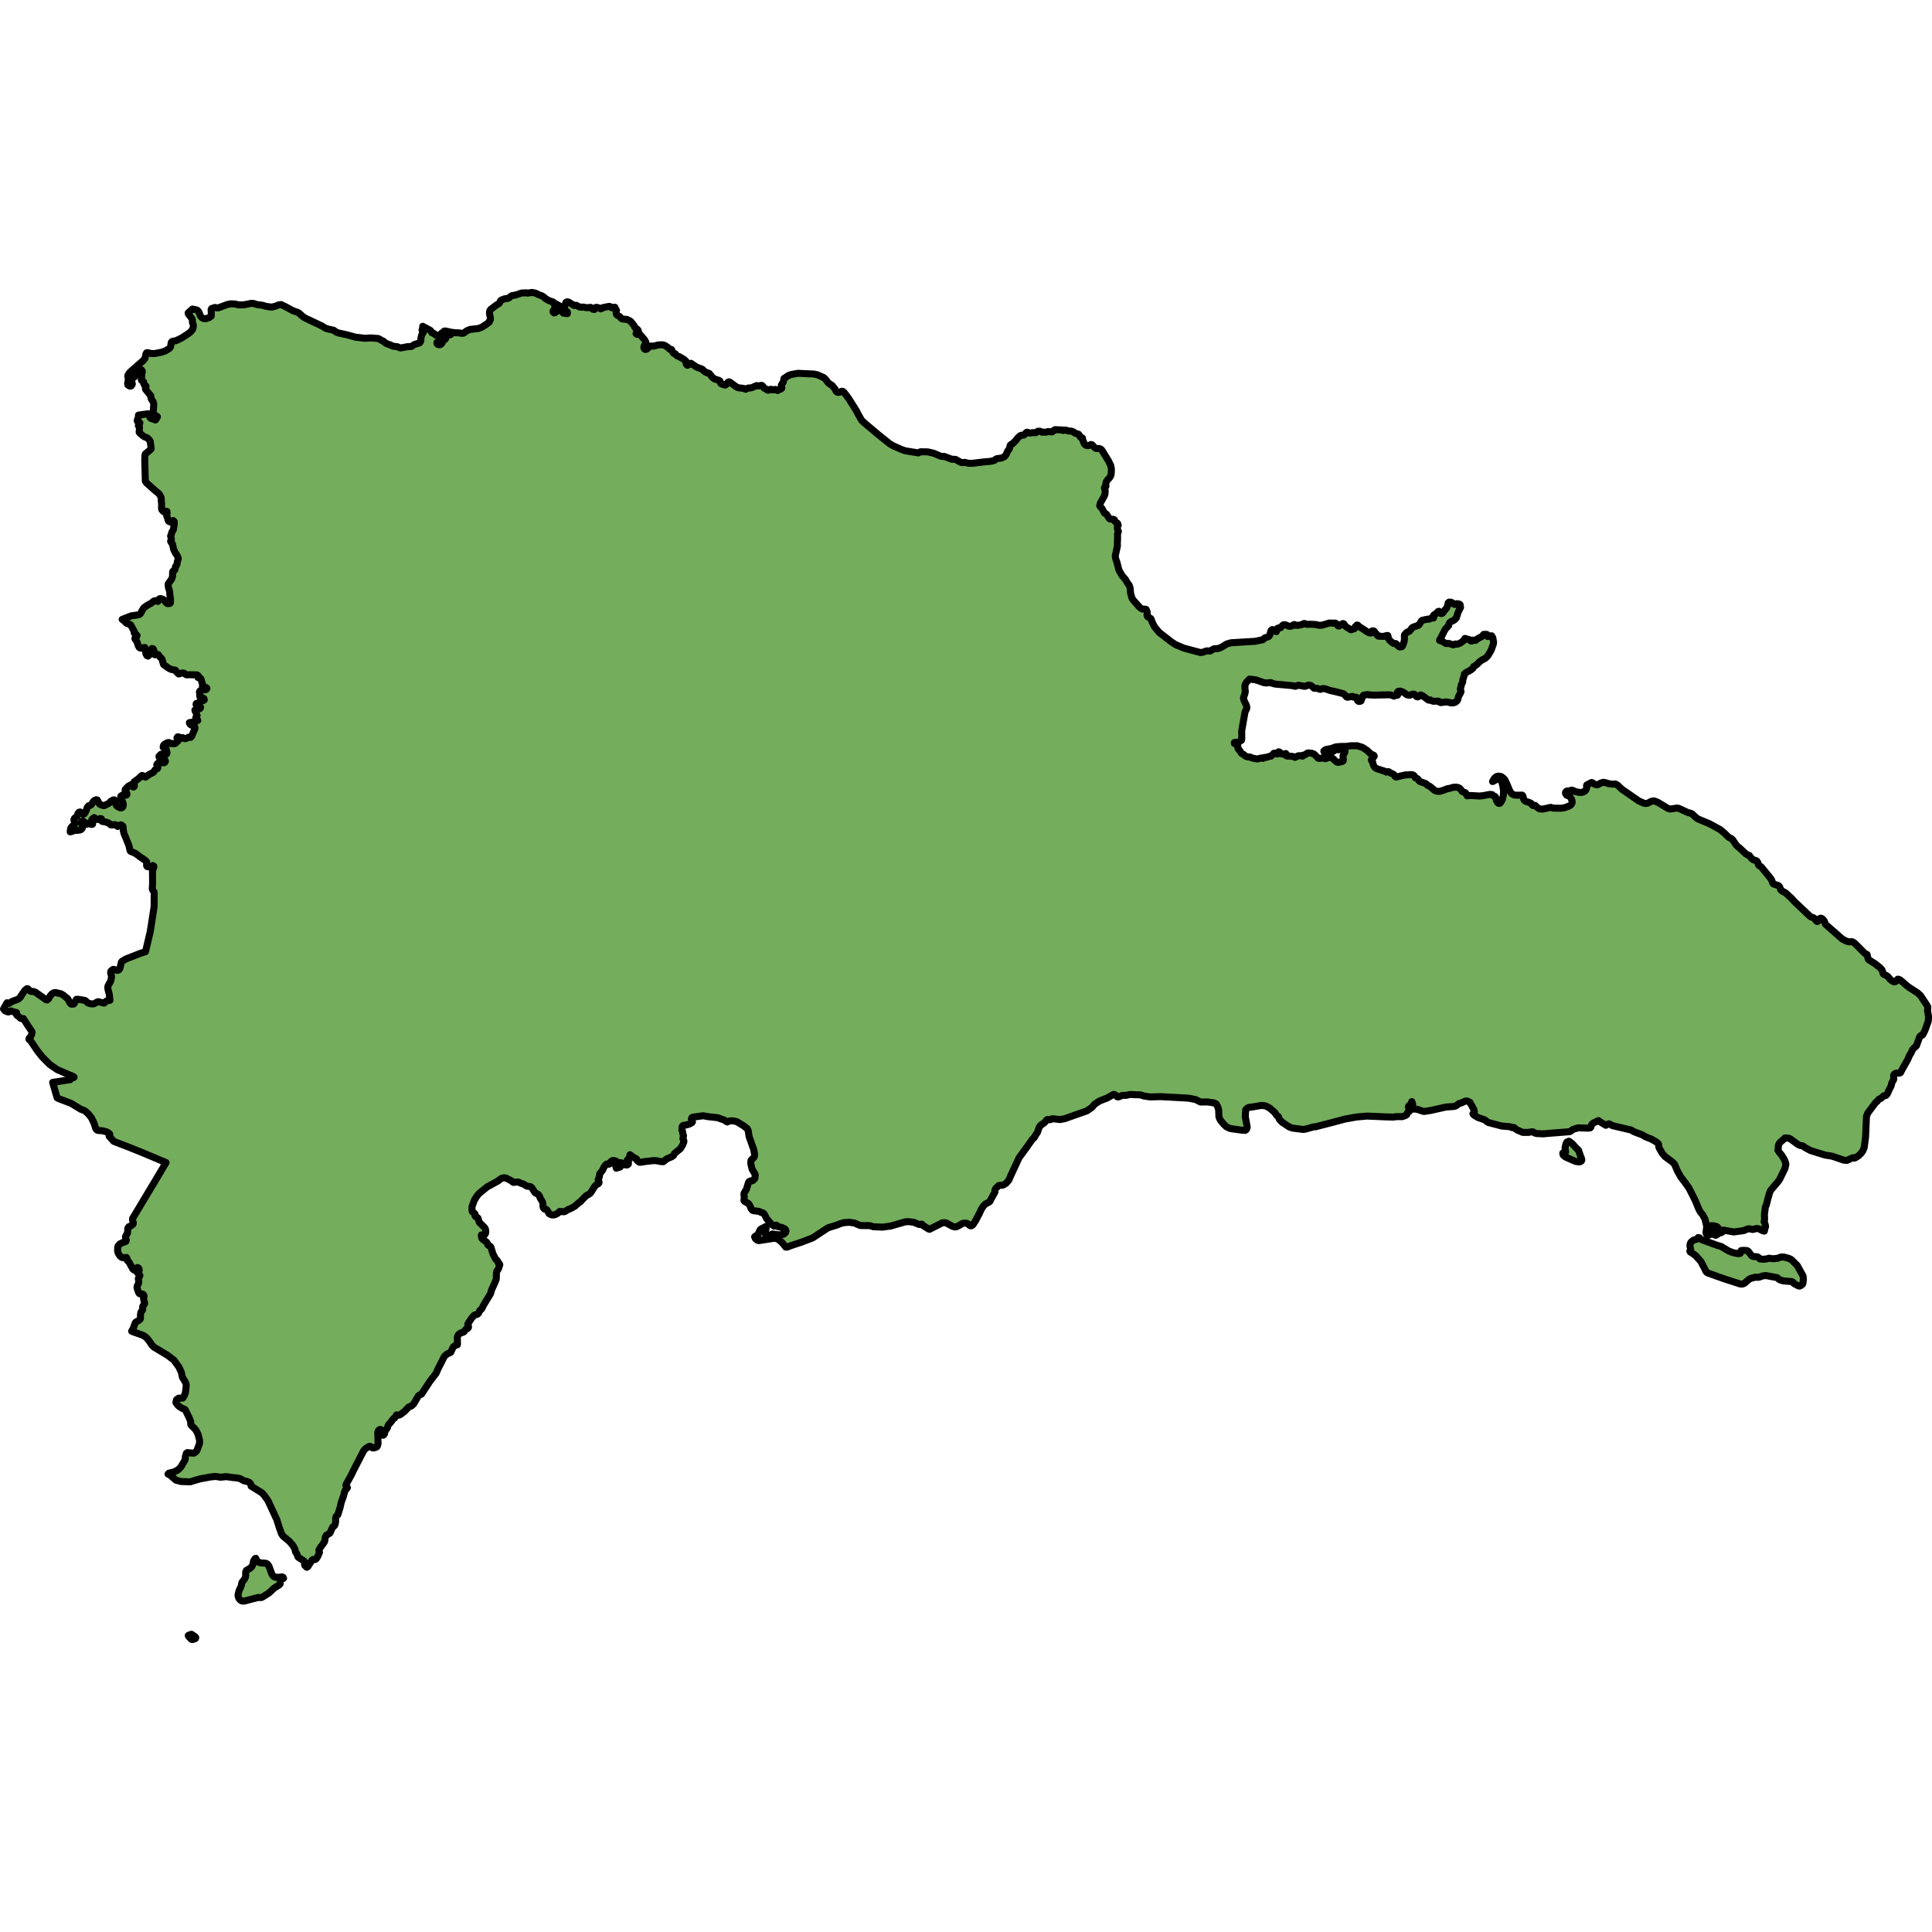 <?xml version="1.0" encoding="utf-8"?>
<!-- Created by: Science Figures, www.sciencefigures.org, Generator: Science Figures Editor -->
<svg version="1.1" id="Camada_1" xmlns="http://www.w3.org/2000/svg" xmlns:xlink="http://www.w3.org/1999/xlink" 
	 width="800px" height="800px" viewBox="0 0 275.654 193.195" enable-background="new 0 0 275.654 193.195"
	 xml:space="preserve">
<g>
	<path id="changecolor" fill="#74AD5C" d="M275.013,102.949l0.046-0.455l-0.058-0.189l-0.971-1.472l-0.457-0.422l-1.098-0.697
		l-0.476-0.359l-0.739-0.653l-0.186-0.13l-0.15-0.075l-0.162-0.021l-0.195,0.272l-0.146,0.077l-0.171,0.04l-0.302-0.151
		l-0.317-0.267l-0.243-0.327l-0.354-0.223l-0.17-0.058l-0.168-0.12l-0.167-0.559l-0.297-0.328l-0.688-0.544l-0.921-0.585
		l-0.087-0.136l-0.147-0.62l-0.294-0.123l-1.439-1.448l-0.309-0.213l-0.152-0.039l-0.424,0.025l-0.401-0.126l-0.524-0.28
		l-2.395-2.105l-0.183-0.487l-0.125-0.154l-0.22-0.184l-0.17-0.04l-0.174,0.094l-0.142,0.31l-0.155,0.077l-0.142-0.093l-0.244-0.327
		l-0.132-0.111l-0.418-0.144l-0.168-0.138l-2.162-2.045l-0.429-0.476l-0.818-0.752l-0.169-0.085l-0.417-0.234l-0.122-0.163
		l-0.127-0.343l-0.122-0.164l-0.151-0.092l-0.58-0.166l-0.132-0.12l-0.168-0.451l-0.182-0.29l-1.318-1.615l-0.293-0.167
		l-0.104-0.136l-0.091-0.324l-0.086-0.145l-0.142-0.111l-0.151-0.03l-0.294-0.115l-0.168-0.129l-0.254-0.284l-0.112-0.181
		l-0.135-0.03l-0.328-0.169l-0.932-0.872l-0.301-0.231l-0.254-0.292l-0.416-0.636l-0.158-0.146l-0.436-0.226l-0.562-0.558
		l-0.634-0.525l-1.473-0.813l-1.683-0.702l-0.292-0.204l-0.59-0.55l-0.196-0.067l-0.429-0.118l-1.022-0.481l-0.312-0.124
		l-0.179-0.012l-0.939,0.139l-0.295-0.07l-1.49-0.894l-0.489-0.191l-0.144-0.003l-0.299,0.064l-0.527,0.265l-0.172,0.031
		l-0.305-0.016l-0.784-0.349l-2.379-1.648l-0.642-0.597l-0.302-0.168l-0.315,0.028l-0.61-0.059l-0.312-0.106l-0.466-0.11
		l-0.335,0.091l-0.482,0.257l-0.145,0.023l-0.304-0.088l-0.283-0.194l-0.142-0.058l-0.693,0.351l-0.039,0.133l0.042,0.144
		l-0.012,0.142l-0.097,0.267l-0.139,0.166l-0.338,0.188l-0.18,0.031l-0.28,0.003l-0.572-0.121l-0.463-0.208l-0.144,0.005
		l-0.199,0.085l-0.181,0.031l-0.153-0.013l-0.136,0.033l-0.129,0.14l-0.021,0.142l0.05,0.145l0.14,0.164l0.321,0.115l0.151,0.102
		l0.241,0.418l0.055,0.332l-0.03,0.142l-0.076,0.151l-0.111,0.131l-0.301,0.181l-0.671,0.225l-0.469,0.052l-1.052-0.016
		l-0.339-0.115l-1.13,0.25l-0.423-0.019l-0.151-0.058l-0.273-0.194l-0.255-0.256l-0.306,0.028l-0.159-0.138l-0.112-0.181
		l-0.16-0.084l-0.669-0.231l-0.15-0.12l-0.086-0.162l-0.098-0.432l-0.113-0.146l-0.612,0.012l-0.468-0.011l-0.302-0.124l-0.141-0.12
		l-0.226-0.309l-0.424-1.012L214.697,70l-0.158-0.164l-0.3-0.24l-0.169-0.058l-0.305-0.034l-0.3,0.091l-0.267,0.244l-0.244,0.441
		l0.135-0.05l0.428-0.249l0.154-0.032l0.216,0.023l0.292,0.177l0.086,0.145l0.165,0.621l0.099,0.744l-0.032,0.554l-0.131,0.587
		l-0.235,0.45l-0.147,0.14l-0.189-0.005l-0.141-0.138l-0.163-0.307l-0.056-0.314l-0.121-0.217l-0.133-0.022l-0.16-0.102
		l-0.113-0.136l-0.305-0.043l-0.984,0.182l-0.487,0.06l-1.329-0.077l-0.469,0.051l-0.241-0.443l-0.144-0.039l-0.337-0.16
		l-0.191-0.272l-0.158-0.165l-0.16-0.084l-0.286-0.078l-0.449,0.016l-0.544,0.157l-0.316,0.046l-0.326,0.136l-0.699,0.233
		l-0.306,0.01l-0.322-0.052l-0.133-0.066l-0.723-0.599l-0.329-0.142l-0.105-0.137l-0.133-0.11l-0.82-0.288l-0.167-0.129
		l-0.069-0.137l-0.132-0.146l-0.32-0.132l-0.086-0.199l-0.114-0.137l-0.151-0.074l-0.206-0.041l-0.892,0.05l-1.285,0.3l-0.159-0.102
		l-0.086-0.154l-0.122-0.137l-0.426-0.189l-0.275-0.185l-0.153,0.005l-0.154,0.059l-0.285-0.141l-1.071-0.347l-0.16-0.075
		l-0.141-0.12l-0.114-0.146l-0.136-0.298l-0.064-0.315l-0.158-0.218l-0.014-0.144l0.406-0.454l-0.059-0.144l-0.419-0.18
		l-0.588-0.551l-0.62-0.398l-0.741-0.232l-0.89-0.004l-0.641,0.093l-0.782,0.008l-0.758,0.063l-0.635,0.235l-0.742,0.134
		l-0.164,0.086l-0.156,0.139l0.042,0.144l0.133,0.048l0.145-0.014l0.708-0.27l0.143,0.049l0.142,0.102l0.154-0.095l0.14-0.175
		l0.154-0.086l0.161,0.021l0.15,0.102l0.164-0.076l0.192-0.121l0.27,0.025l0.133,0.084l0.122,0.146l0.068,0.153l-0.04,0.187
		l-0.214,0.325l-0.032,0.178l0.042,0.484l-0.023,0.196l-0.182,0.103l-0.497,0.105l-0.171-0.022l-0.187-0.112l-0.395-0.394
		l-0.151-0.084l-0.285-0.079l-0.162-0.004l-0.18,0.04l-0.3,0.127l-0.16-0.049l-0.305-0.025l-0.441,0.034l-0.171-0.04l-0.429-0.448
		l-0.177-0.147l-0.312-0.106l-0.44-0.037l-0.153,0.022l-0.32,0.225l-0.308,0.082l-0.056,0.133l-0.331-0.071l-0.288,0.011
		l-0.474,0.23l-0.329-0.133l-0.439-0.045l-0.314,0.002l-0.153-0.049l-0.005-0.152l-0.068-0.172l-0.298,0.083l-0.189,0.005
		l-0.134-0.039l-0.272-0.257l-0.153-0.031l-0.051,0.286l-0.153,0.023l-0.293-0.123l-0.163,0.013l-0.102,0.132l-0.304,0.288
		l-0.152,0.005l-0.517,0.166l-0.288,0.011l-0.184,0.13l-0.133-0.048l-0.135-0.002l-0.48,0.132l-0.215-0.014l-0.618-0.122
		l-0.267-0.141l-0.278-0.007l-0.296-0.069l-0.449-0.35L177.19,66.3l-0.123-0.137l-0.199-0.326l-0.132-0.12l-0.096-0.136
		l-0.027-0.341l-0.087-0.146l-0.133-0.11l-0.284-0.141l0.012-0.133l0.578-0.067l0.154-0.068l0.292-0.198l0.031-0.152l-0.008-1.197
		l0.469-2.68l0.236-0.468l0.021-0.134l-0.047-0.305l-0.377-0.787l-0.056-0.323l0.213-0.612l0.052-0.312l-0.046-0.288l-0.015-0.51
		l0.05-0.186l0.178-0.318l0.407-0.428l0.134-0.006l0.789,0.1l1.151,0.403l0.358,0.044l0.614-0.057l0.284,0.123l0.358,0.089
		l2.496,0.229l0.294,0.087l0.153-0.013l0.364-0.144l0.85,0.164l0.162-0.014l0.327-0.144l0.145-0.024l0.34,0.079l0.431,0.377
		l0.423,0.009l0.134,0.039l0.133,0.075l0.215,0.032l0.29-0.109l0.288,0.007l0.875,0.289l0.43,0.082l1.323,0.336l0.274,0.194
		l0.227,0.283l0.134,0.047l0.713-0.126l0.142,0.102l0.135-0.016l0.296,0.052l0.091,0.316l0.078,0.153l0.15,0.111l0.153,0.004
		l0.182-0.077l0.242-0.674l0.128-0.14l0.587-0.093l0.152,0.048l0.763,0.036l2.088-0.049l0.306,0.025l0.437,0.171l0.154-0.076
		l0.352-0.063l0.067-0.151l0.004-0.151l-0.087-0.136l0.138-0.122l0.315-0.019l0.41,0.17l0.416,0.297l0.142,0.075l0.295,0.051
		l0.227-0.066l0.137-0.078l0.163-0.022l0.143,0.003l0.151,0.12l0.095,0.137l0.132,0.11l0.143,0.03l0.156-0.077l0.093-0.132
		l0.155-0.077l0.32,0.142l0.751,0.572l0.143,0.039l0.163-0.041l0.132,0.101l0.296,0.088l0.773-0.009l0.141,0.146l0.169,0.058
		l0.686-0.091l0.296,0.016l0.456,0.118l0.288,0.007l0.308-0.082l0.283-0.226l0.085-0.142l0.111-0.47l0.329-0.583l0.031-0.152
		l-0.101-0.315l0.118-0.427l0.003-0.134l0.218-0.441l0.016-0.313l0.215-0.675l0.004-0.151l0.12-0.131l0.146-0.104l0.61-0.325
		l0.322-0.243l0.084-0.132l0.038-0.133l0.164-0.086l0.321-0.243l0.377-0.366l0.33-0.251l0.437-0.214l0.304-0.279l0.12-0.14
		l0.451-0.758l0.318-0.878l0.034-0.303l-0.111-0.601l-0.156-0.281l-0.144-0.003l-0.29,0.092l-0.154,0.014l-0.118-0.307l-0.441-0.002
		l-0.232,0.29l-0.62,0.325l-0.293,0.235l-0.135,0.006l-0.152-0.039l-0.144,0.005l-0.129,0.131l-0.135-0.012l-0.122-0.138
		l-0.142-0.084l-0.296-0.043l-0.151-0.075l-0.134-0.021l-0.124,0.274l-0.504,0.372l-0.445,0.177l-0.295-0.033l-0.146,0.086
		l-0.154,0.041l-0.598-0.201l-0.441,0.007l-0.479-0.289l-0.419-0.153l0.031-0.143l0.121-0.148l0.624-1.264l0.517-0.56l0.021-0.151
		l0.115-0.266l0.183-0.139l0.492-0.247l0.277-0.279l0.097-0.293l0.146-0.479l0.208-0.433l0.16-0.3l-0.071-0.414l-0.134-0.074
		l-0.304-0.052l-0.282,0.118l-0.143-0.047l-0.141-0.129l-0.275-0.149l-0.288-0.016l-0.137,0.121l-0.093,0.455l-0.124,0.274
		l-0.24,0.272l-0.344,0.457l-0.154,0.058l-0.153-0.039l-0.069-0.136l-0.14-0.155l-0.136,0.05l-0.231,0.263l-0.348,0.215
		l-0.093,0.142l0.078,0.136l-0.04,0.16l-0.27-0.015l-0.319,0.171l-0.297,0.01l-0.733,0.162l-0.138,0.122l-0.161,0.309l-0.213,0.272
		l-0.817,0.285l-0.146,0.113l-0.075,0.142l-0.269,0.315l-0.173,0.085l-0.136,0.032l-0.138,0.113l-0.25,0.289l-0.021,0.143
		l0.016,0.483l-0.063,0.383l-0.183,0.506l-0.121,0.167l-0.289,0.046l-0.142-0.057l-0.431-0.431l-0.288-0.007l-0.169-0.094
		l-0.414-0.341l-0.201-0.291l-0.042-0.144l0.013-0.135l-0.061-0.144l-0.135,0.006l-0.444,0.123l-0.746-0.027l-0.141-0.102
		l-0.059-0.144l-0.274-0.212l-0.042-0.135l-0.113-0.137l-0.143-0.039l-0.154,0.032l-0.088,0.275l-0.135,0.015l-0.161-0.031
		l-0.453-0.234l-0.132-0.12l-0.887-0.558l-0.149-0.174l-0.134-0.03l-0.111,0.14l-0.146,0.113l-0.004,0.152l-0.128,0.131
		l-0.136,0.024l-0.291,0.118l-0.143-0.049l-0.584-0.38l-0.141-0.146l-0.191-0.273l-0.133-0.039l-0.137,0.068l-0.293,0.226
		l-0.145,0.068l-0.133-0.048l-0.226-0.309l-0.134-0.066l-0.143-0.012l-0.289,0.037l-0.152-0.039l-0.288,0.002l-1.033,0.307
		l-0.449,0.016l-0.42-0.109l-0.872-0.047l-0.406,0.026l-0.134-0.03l-0.141-0.084l-0.153-0.012l-0.31,0.153l-0.525,0.104
		l-0.396-0.001l-0.131-0.111l-0.164,0.05l-0.146,0.113l-0.182,0.085l-0.323-0.008l-0.446-0.189l-0.17-0.022l-0.153,0.014
		l-0.165,0.131l-0.223,0.281l-0.155,0.041l-0.171-0.004l-0.145,0.078l-0.021,0.134l-0.115,0.31l-0.134-0.048l-0.31-0.213
		l-0.152-0.03l-0.146,0.112l-0.058,0.133l-0.12,0.498l-0.131,0.211l-0.154,0.086l-0.436,0.141l-0.285,0.262l-1.112,0.233
		l-3.44,0.205l-0.635,0.19l-0.539,0.344L174,51.24l-0.317,0.073l-0.369,0.009l-0.163,0.041l-0.493,0.292l-0.494-0.021l-0.59,0.209
		l-0.315,0.028l-2.083-0.559l-0.286-0.078l-1.166-0.492l-0.62-0.409l-1.722-1.337l-0.656-0.793l-0.378-0.76l-0.074-0.279
		l-0.087-0.136l-0.452-0.279l-0.085-0.208l0.031-0.16l-0.002-0.295l-0.144-0.361l-0.135-0.038l-0.449-0.028l-0.302-0.186
		l-0.954-1.078l-0.191-0.281l-0.207-0.757l-0.046-0.671l-0.134-0.406l-0.227-0.292l-0.337-0.572l-0.421-0.466l-0.483-0.825
		l-0.297-1.152l-0.168-0.478l-0.055-0.323l0.012-0.178l0.294-1.353l-0.02-0.286l0.033-0.617l0.001-0.813l0.117-0.328l-0.119-0.289
		l-0.039-0.297l0.049-0.16l0.084-0.132l-0.092-0.28l-0.301-0.186l-0.087-0.145l-0.05-0.161l-0.134-0.075l-0.475-0.037l-0.133-0.084
		l-0.407-0.627l-0.143-0.056l-0.133-0.093l-0.353-0.652l-0.263-0.275l-0.069-0.135L157,30.566l0.077-0.177l0.44-0.758l0.134-0.327
		l0.039-0.492l-0.107-0.422l0.048-0.133l0.155-0.077l-0.019-0.34l0.061-0.294l0.16-0.273l0.295-0.306l0.187-0.29l0.08-0.338
		l0.024-0.643l-0.088-0.467l-0.317-0.678l-0.996-1.615l-0.132-0.093l-0.179-0.076l-0.467-0.011l-0.151-0.067l-0.439-0.466
		l-0.153-0.03l-0.292,0.145l-0.145,0.023l-0.277-0.06l-0.142-0.093l-0.105-0.137l-0.204-0.506l-0.046-0.305l-0.276-0.105
		l-0.105-0.138l-0.069-0.153l-0.104-0.137l-0.545-0.174l-0.141-0.137l-0.329-0.133l-0.449-0.02l-0.312-0.124l-0.135-0.003
		l-0.307,0.055L151.52,20.1l-0.18,0.013l-0.791-0.045l-0.136,0.068l-0.276,0.244l-0.162,0.003l-0.467-0.036l-0.182,0.076
		l-0.666,0.011l-0.293-0.141l-0.288,0.011l-0.311,0.207l-0.378-0.017l-0.478,0.069l-0.329-0.133l-0.163,0.049l-0.214,0.273
		l-0.164,0.103l-0.279,0.011l-0.145,0.041l-0.156,0.104l-0.313,0.314l-0.251,0.334l-0.303,0.279l-0.094,0.133l-0.181,0.067
		l-0.175,0.148l-0.139,0.534l-0.241,0.324l-0.145,0.325l-0.101,0.215l-0.13,0.159l-0.147,0.121l-0.373,0.162l-0.64,0.083
		l-0.173,0.094l-0.184,0.156l-0.525,0.131l-0.676,0.055l-0.984,0.111l-0.901,0.113l-0.621-0.005l-0.492-0.128l-0.289,0.047
		l-0.304-0.052l-0.728-0.411l-0.584-0.04l-1.052-0.392l-0.163,0.014l-0.376-0.054l-0.971-0.416l-0.823-0.189l-1.052-0.016
		l-0.291,0.163l-1.883-0.303l-0.499-0.173l-1.22-0.539l-0.487-0.288l-1.704-1.363l-1.87-1.573l-0.45-0.422l-0.492-0.87l-0.24-0.479
		l-1.101-1.743l-0.462-0.628l-0.253-0.319l-0.142-0.084l-0.134-0.012l-0.346,0.152l-0.162,0.006l-0.152-0.03l-0.159-0.138
		l-0.137-0.307l-0.446-0.539l-0.284-0.158l-0.273-0.221l-0.332-0.455l-0.282-0.257l-0.89-0.397l-0.492-0.111l-2.282-0.107
		l-1.003,0.174l-0.454,0.177l-0.137,0.122l-0.412,0.259l-0.083,0.463l-0.299,0.502l0.006,0.135l0.068,0.136l-0.004,0.143
		l-0.128,0.131l-0.172,0.014l-0.155,0.122l-0.155,0.076l-0.284-0.149l-0.163,0.004l-0.171,0.059l-0.154,0.005l-0.132-0.083
		l-0.135-0.003l-0.281,0.127l-0.153-0.039l-0.15-0.129l-0.312-0.141l-0.164-0.273l-0.133-0.101l-0.134-0.012l-0.299,0.082
		l-0.135-0.002l-0.161-0.049l-0.136,0.05l-0.636,0.271l-0.28,0.03l-0.171-0.004l-0.355,0.179l-0.302-0.124l-0.754-0.089
		l-0.267-0.114l-0.963-0.703l-0.143-0.03l-0.155,0.104l-0.094,0.167l-0.13,0.132l-0.136,0.059l-0.5-0.146l-0.132-0.11l-0.1-0.324
		l-0.142-0.093l-0.571-0.174l-0.311-0.196l-0.402-0.492l-0.131-0.137l-0.464-0.145l-0.248-0.185l-0.255-0.256l-0.838-0.315
		l-0.762-0.528l-0.244,0.084l-0.121,0.141l-0.154,0.058l-0.132-0.113l-0.059-0.158l0.021-0.152l-0.015-0.135l-0.29-0.274
		l-0.719-0.42l-0.143-0.03l-0.152-0.084l-0.141-0.128l-0.105-0.146l-0.17-0.04l-0.141-0.119L95.799,8.63l-0.268-0.046l-0.14-0.16
		L94.921,8.09l-0.329-0.124l-0.658,0.011l-0.597,0.165l-0.531,0.006L92.66,8.225l-0.268,0.263L92.228,8.6l-0.135,0.033l-0.151-0.084
		l-0.077-0.154l0.004-0.142l0.039-0.134l0.205-0.309l0.048-0.133l-0.041-0.162l-0.191-0.309l-0.595-0.694l-0.151-0.084l-0.297,0.047
		l-0.136-0.115l0.06-0.156L90.962,6.2L91.1,6.079l-0.041-0.162l-0.105-0.146l-0.336-0.24l-0.146-0.299l-0.454-0.574L89.85,4.538
		L89.432,4.34l-0.602-0.05l-0.152-0.066l-0.29-0.311l-0.285-0.149l-0.141-0.129l-0.049-0.161L87.908,3.33l0.052-0.294l-0.182-0.299
		l-0.05-0.136L87.284,2.69l-0.131-0.137l-0.151-0.058l-0.154-0.003L86.026,2.66l-0.146,0.113l-0.154,0.068l-0.285-0.15l-0.295-0.069
		l-0.153,0.014l-0.178,0.282l-0.134-0.003l-0.152-0.048l-0.132-0.128l-0.132-0.12l-0.559,0.059l-0.474-0.101l-0.289,0.02
		l-0.296-0.043L82.201,2.32l-0.298,0.038l-0.735-0.465l-0.153-0.057L80.88,1.842l-0.137,0.086L80.55,2.496l-0.024,0.268l0.041,0.145
		l0.096,0.136l0.274,0.204l0.042,0.135L80.94,3.525l-0.566-0.076l-0.122-0.137l-0.069-0.155l-0.133-0.101l-0.424,0.044l-0.145,0.059
		l-0.285,0.226l-0.136,0.032l-0.15-0.137l0.004-0.144l0.136-0.095l0.071-0.311l0.339,0.124l0.144-0.006l0.273-0.101l0.138-0.131
		L79.93,2.472L79.238,2.09L78.96,2.021l-0.05-0.171l-0.58-0.183l-0.497-0.289l-0.193-0.183l-0.284-0.195l-0.508-0.191l-0.454-0.216
		l-0.426-0.091L75.865,0.5l-0.613,0.097L75.09,0.544l-0.694,0.038l-0.743,0.26l-0.642,0.119l-0.191,0.13l-0.157,0.148l-0.146,0.087
		l-0.551,0.086l-0.371,0.143L71.42,1.675l-0.152,0.31l-0.12,0.132l-0.328,0.18l-0.816,0.625l-0.102,0.141l-0.039,0.143l-0.025,0.294
		l0.13,0.611l-0.007,0.304l-0.121,0.15l-0.021,0.142L69.525,4.94l-0.731,0.492L68.24,5.644l-1.164,0.125l-0.454,0.186l-0.476,0.346
		l-0.136,0.033l-0.637-0.078l-0.378-0.009L64.413,6.18l-0.869-0.19l-0.171,0.022l-0.112,0.132L62.96,6.344L62.94,6.477l0.266,0.176
		l0.282-0.145l0.034-0.277L63.632,6.1l0.18-0.005l0.285,0.114l0.149,0.164l0.051,0.135l-0.136,0.042L63.72,6.558l-0.119,0.506
		l-0.111,0.141l-0.19,0.058l-0.093,0.131l-0.133,0.319l-0.139,0.157l-0.137,0.078l-0.179,0.014l-0.161-0.057l-0.122-0.155
		l0.022-0.16l0.413,0.018l0.156-0.095l0.102-0.141l0.021-0.134l-0.032-0.161l-0.181-0.327l-0.133-0.118l-0.557-0.058l-0.255-0.247
		l-0.135-0.021l-0.151-0.076l-0.068-0.145l-0.131-0.173l-1.093-0.588l-0.017,0.312L60.21,5.859l0.069,0.144l0.132,0.102l-0.03,0.133
		l-0.205,0.3l-0.129,0.516l0.003,0.277L60,7.508L59.87,7.684l-0.779,0.25l-0.284,0.208L58.634,8.22l-0.459,0.006l-1.012,0.192
		l-0.135-0.03l-0.312-0.142L56.134,8.17l-0.223-0.068l-0.16-0.093l-0.66-0.239l-0.442-0.35l-0.151-0.048l-0.444-0.27l-0.134-0.04
		l-1.051-0.077l-0.801,0.053l-1.006-0.122l-0.359-0.044l-1.242-0.342L48.306,6.28L47.95,6.147l-0.327-0.249L46.71,5.689
		l-0.322-0.115l-0.443-0.288l-2.509-1.185L43.144,3.88l-0.493-0.441l-0.187-0.103l-0.67-0.23l-1.092-0.597l-0.605-0.283L39.79,2.264
		l-0.445,0.177l-0.561,0.148L37.941,2.48l-0.473-0.154l-0.753-0.089l-0.34-0.097l-0.133-0.066L35.81,2.055L35.294,2.16L34.77,2.264
		l-0.72,0.01l-0.51-0.128l-0.62-0.024l-0.497,0.096L31.17,2.69l-0.162,0.014l-0.323-0.07l-0.489,0.158l-0.075,0.133l0.02,0.313
		l0.002,0.626l-0.32,0.234l-0.489,0.15l-0.332-0.044l-0.177-0.102l-0.176-0.174l-0.095-0.154l-0.143-0.424l-0.2-0.274l-0.142-0.084
		l-0.609-0.129l-0.615,0.549l0.032,0.161l0.542,0.702l0.032,0.17l0.002,0.313l0.127,0.343l0.014,0.161L27.53,5.619l-0.095,0.213
		L27.14,6.165l-0.184,0.148l-1.024,0.674l-0.801,0.384L24.69,7.45L24.545,7.5l-0.112,0.132l-0.095,0.615l-0.113,0.168l-0.174,0.148
		l-0.456,0.266l-0.49,0.185l-1.057,0.2l-0.512-0.012L21.07,9.084l-0.153,0.023l-0.093,0.151l-0.132,0.631l-0.268,0.334l-1.699,1.49
		l-0.286,0.28l-0.196,0.318l-0.021,0.134l0.098,0.431l-0.062,0.338l-0.052,0.321l0.05,0.172l0.274,0.158l0.163-0.014l0.112-0.132
		l0.075-0.158l-0.023-0.135l-0.273-0.266l0.118-0.39l0.145-0.069l0.171-0.031l0.156-0.113l0.058-0.141l-0.02-0.305l0.103-0.158
		l0.146-0.068l0.152,0.03l0.189-0.013l0.263-0.424l0.133,0.066l0.096,0.162l0.004,0.153l-0.079,0.32l0.001,0.357l-0.071,0.339
		l0.042,0.153l0.292,0.212l0.03,0.287l0.086,0.162l0.134,0.066l0.105,0.137l-0.096,0.292l0.023,0.135l0.752,0.929l0.028,0.34
		l0.069,0.153l0.226,0.337l0.1,0.324l-0.085,1.312l0.02,0.305l0.124,0.137l0.145-0.041l0.17-0.006l0.142,0.12l-0.058,0.15
		l-0.223,0.317l-0.312-0.133l-0.296-0.069l-0.15-0.12l-0.069-0.145l-0.021-0.268L21.2,17.815l-0.135-0.003L19.751,18l0.003,0.104
		L19.73,18.38l-0.133,0.284l-0.012,0.16l0.086,0.145l0.144,0.004l0.141,0.119l-0.039,0.152l-0.136,0.059l-0.041,0.205l0.15,0.111
		l0.015,0.161l-0.051,0.661l0.13,0.164L20.46,21l0.186,0.112l0.366,0.133L21.18,21.4l0.245,0.301l0.146,1.086l-0.093,0.132
		l-0.734,0.609l-0.057,0.151l-0.036,0.768l0.083,2.979l0.16,0.237l1.323,1.175l0.296,0.222l0.263,0.283l0.182,0.326l0.065,0.27
		l-0.031,0.202l0.07,0.497l-0.016,0.661l0.04,0.198l0.149,0.172l0.141,0.129l0.135,0.003l0.146-0.095l0.17,0.04l0.015,0.152
		l-0.057,0.518l0.137,0.289l0.056,0.297l0.087,0.145l0.338,0.142l0.146-0.086l0.166-0.157l0.132,0.119l0.019,0.331l-0.128,0.847
		l-0.253,0.423l-0.053,0.338l-0.093,0.141l0.116,0.459l-0.013,0.134l-0.102,0.149l0.068,0.145l0.21,0.274l0.153,0.754l0.258,0.525
		l0.227,0.31l0.187,0.46l-0.146,0.479l-0.044,0.348l-0.094,0.185l-0.13,0.158l-0.064,0.428l-0.147,0.167l-0.145,0.05l-0.049,0.133
		l-0.004,0.564l-0.08,0.311l-0.066,0.132l-0.465,0.641l-0.021,0.142l0.036,0.359l0.192,0.648l0.01,0.367l0.1,0.7l-0.006,0.512
		l-0.099,0.093l-0.306,0.029l-0.178-0.103l-0.403-0.474l-0.321-0.133l-0.17-0.013l-0.155,0.068l-0.049,0.159l-0.112,0.176
		l-0.43-0.099l-0.172,0.058l-0.33,0.278l-0.583,0.318l-0.467,0.329l-0.111,0.14l-0.395,0.716l-0.147,0.122l-0.182,0.058
		l-0.992,0.139l-1.289,0.506l0.301,0.222l0.298,0.311l0.169,0.085l0.322,0.078l0.133,0.093l0.526,0.978l-0.03,0.151l0.104,0.146
		l0.169,0.084l0.141,0.146l-0.085,0.177l-0.174,0.113l-0.057,0.151l0.06,0.136l0.132,0.119l0.155,0.317l0.116,0.414l0.156,0.281
		l0.134,0.084l0.179,0.031l0.326-0.1l0.171-0.005l0.101,0.315l0.032,0.554l0.156,0.29l0.16,0.067l0.165-0.139l0.271-0.808
		l0.12-0.131l0.161,0.03l0.087,0.136l0.075,0.288l0.003,0.295l0.095,0.136l0.316-0.046l0.144,0.003l0.236,0.327l0.299,0.302
		l0.059,0.145l0.132,0.531l0.069,0.153l0.601,0.425l0.275,0.168l0.321,0.115l0.439,0.064l0.071,0.037l0.059,0.135l0.104,0.146
		l0.274,0.239l0.29-0.1l0.28-0.047l0.197,0.031l0.292,0.222l0.144,0.021l0.189-0.023l1.205,0.019l0.177,0.112L28.188,55.3
		l0.06,0.136l0.134,0.047l0.144,0.013l0.133,0.111l0.216,0.747l0.077,0.171l-0.075,0.15l0.014,0.178l0.352-0.045l0.134,0.039
		l0.15,0.129l-0.094,0.158l-0.136,0.05l-0.45-0.01l-0.328,0.181l-0.066,0.15l0.064,0.323l-0.031,0.169l0.032,0.162l0.142,0.102
		l0.294,0.087l0.16,0.12l0.032,0.162l-0.138,0.095l-0.29,0.109l-0.152-0.004L28.4,58.935l-0.102,0.14l-0.28,0.057l-0.049,0.15
		l0.114,0.155l0.269,0.033l0.133,0.075l0.141,0.164l-0.085,0.151l-0.426,0.124l-0.143-0.013l-0.165,0.104l0.032,0.152l0.164,0.299
		l0.118,0.315l-0.057,0.151l-0.13,0.148l0.05,0.171l0.143,0.075l0.095,0.173l-0.291,0.153l-0.913,0.166l0.052,0.136l0.104,0.137
		l0.133,0.075l0.303,0.087l0.159,0.13l0.059,0.145l-0.021,0.134l-0.457,1.097l-0.147,0.157l-0.287-0.024l-0.392,0.196l-0.189,0.014
		l-0.284-0.15l-0.172,0.013l-0.156,0.131l-0.132-0.111l-0.105-0.136l-0.153-0.003l-0.085,0.14l0.042,0.145l0.122,0.163l-0.021,0.143
		l-0.146,0.095l-0.12,0.149l-0.138,0.113l-0.163,0.041l-0.242-0.059l-0.288,0.03l-0.177-0.147l-0.134-0.004l-0.145,0.041
		l-0.328,0.18l-0.147,0.131l-0.066,0.142l-0.022,0.178l0.177,0.147l0.134,0.03l0.141,0.147l0.097,0.466l-0.04,0.16l-0.627,0.012
		l-0.219,0.058l-0.259,0.271l0.011,0.051l0.021,0.101l0.16,0.084l0.385,0.089l0.16,0.084l0.125,0.116l0.057,0.166l-0.057,0.151
		l-0.136,0.086l-0.135-0.002l-0.312-0.106l-0.29,0.074l-0.192,0.138l-0.111,0.149l0.164,0.299l0.006,0.144l-0.084,0.141l-0.164,0.05
		l-0.174,0.112l-0.196,0.335l-0.628,0.325l-0.53,0.39l-0.17-0.085l-0.15-0.11l-0.16-0.048l-0.155,0.104l-0.157,0.167l-0.348,0.286
		l-0.503,0.373l-0.04,0.187l0.077,0.153l0.012,0.278l-0.138,0.113l-0.142-0.075l-0.122-0.155l-0.133-0.084l-0.356,0.215
		l-0.397,0.429l-0.03,0.15l0.149,0.156l0.11,0.298l-0.022,0.178l-0.136,0.051l-0.441-0.02l-0.136,0.05l-0.138,0.123l0.006,0.152
		l0.322,0.83l0.031,0.206l-0.022,0.179l-0.077,0.177l-0.174,0.112l-0.17-0.013l-0.373-0.178l-0.15-0.138l-0.095-0.181l-0.058-0.207
		l-0.003-0.251l-0.122-0.172l-0.18-0.005l-0.382,0.215l-0.122,0.176l-0.183,0.121l-0.618,0.307l-0.135-0.012l-0.455-0.154
		l-0.132-0.137l-0.258-0.507l-0.17-0.031l-0.218,0.094l-0.137,0.104l-0.335,0.511l-0.201,0.121l-0.171,0.022l-0.166,0.184
		l-0.086,0.177l-0.039,0.16l-0.153,0.354l-0.195,0.291l-0.145,0.05l-0.134-0.074l-0.291-0.249l-0.162,0.032l-0.139,0.159
		l-0.066,0.141l-0.04,0.196l-0.112,0.15l-0.274,0.199l-0.093,0.177l0.004,0.17l0.109,0.342l-0.013,0.16l-0.102,0.141l-0.238,0.164
		l-0.176,0.192l-0.066,0.142l-0.056,0.472l0.298-0.074l0.146-0.068l0.146-0.113l0.145-0.041l0.178,0.094l0.506-0.069l0.181-0.094
		l0.13-0.157l0.048-0.169l-0.023-0.171l-0.204-0.469l0.111-0.158l0.155-0.059l0.15,0.129l0.244,0.318l0.153,0.013l0.129-0.14
		l0.153-0.006l0.177,0.112l0.205,0.059l0.154-0.023l0.04-0.187l-0.163-0.308l0.021-0.169l0.34-0.287l0.132,0.119l0.437,0.162
		l0.135-0.041l0.165-0.104l0.17,0.04l-0.031,0.142l0.121,0.226l0.519,0.092l0.402,0.126l0.318,0.276l0.161,0.012l0.397-0.044
		l0.152,0.03l0.265,0.229l0.136-0.06l0.165-0.13l0.136-0.042l0.16,0.048l0.159,0.147l0.032,0.179l0.02,0.314l0.004,0.178
		l0.052,0.126l0.014,0.144l0.732,1.814l0.155,0.665l0.068,0.154l0.704,0.302l0.734,0.544l0.513,0.342l0.309,0.258l0.069,0.135
		l-0.029,0.465l0.077,0.136l0.206,0.05l0.323,0.007l0.164-0.077l0.137-0.123l0.133,0.102l-0.011,0.133l-0.115,0.292l-0.071,0.32
		l0.015,1.681l-0.045,0.776l0.041,0.171l0.209,0.3l0.023,0.152l-0.009,1.923l-0.445,2.894l-0.126,0.748l-0.659,2.801l-0.739,0.231
		l-2.082,0.822l-0.502,0.301l-0.12,0.132l-0.1,0.463l-0.138,0.497l-0.13,0.158l-0.172,0.058l-0.135-0.003l-0.375-0.133l-0.141-0.004
		l-0.296,0.243l-0.048,0.16l0.023,0.188l0.1,0.333l0.005,0.144l-0.053,0.348l-0.116,0.355l-0.328,0.574l-0.04,0.186l0.037,0.349
		l0.174,0.639l0.106,0.896l-0.388,0.044l-0.155,0.087l-0.294,0.27l-0.152-0.039l-0.698-0.168l-0.171,0.058l-0.356,0.216
		l-0.162,0.041l-0.351-0.009l-0.375-0.107l-0.142-0.092l-0.272-0.257l-0.134-0.048l-0.941-0.146l-0.207,0.014l-0.264,0.539
		l-0.13,0.139l-0.332,0.001l-0.141-0.111l-0.354-0.642l-0.627-0.524l-0.319-0.186l-0.796-0.188l-0.189,0.014l-0.145,0.05
		l-0.155,0.104l-0.259,0.28l-0.281,0.486l-0.165,0.121l-0.153-0.021l-1.521-1.081l-0.295-0.106l-0.315-0.007l-0.143-0.048
		l-0.334-0.329l-0.153-0.003l-0.284,0.234l-0.521,0.757l-0.057,0.15l-0.276,0.279l-0.173,0.103l-0.789,0.286l-0.438,0.285
		l-0.094-0.002l-0.05-0.001l-0.142-0.093L0.5,102.728l0.052,0.048l0.095,0.145l0.141,0.11l0.389,0.13l0.148-0.037l0.146-0.104
		l0.135-0.006l0.151,0.076l0.607,0.157l0.015,0.152l-0.031,0.143l0.123,0.146l0.142,0.074l0.308,0.293l0.134,0.048l0.279-0.003
		l0.686,1.079l0.504,0.727l0.05,0.153l-0.051,0.294l-0.133,0.292l-0.24,0.281l-0.021,0.133l0.272,0.256l0.931,1.381l0.682,0.865
		l1.071,1.079l1.089,0.749l1.824,0.789l0.305,0.1l0.274,0.185l-0.156,0.095l-0.412-0.042l0.01,0.301l-2.509,0.389l0.641,2.205
		l0.311,0.15l1.357,0.511l0.328,0.127l1.374,0.836l0.491,0.181l0.159,0.094l0.466,0.43l0.411,0.52l0.352,0.723l0.277,0.847
		l0.114,0.137l0.133,0.083l0.699,0.061l0.59,0.156l0.337,0.196l0.123,0.146l-0.102,0.14l0.006,0.153l0.658,0.721l2.112,0.809
		l1.906,0.768l3.437,1.447l-1.76,2.962l-0.232,0.379l-2.78,4.636l-0.011,0.134l0.03,0.224l0.059,0.135l0.023,0.179l-0.04,0.151
		l-0.145,0.068l-0.13,0.141l-0.146,0.086l-0.145,0.033l-0.129,0.139l-0.049,0.133l-0.042,0.66l-0.261,0.423l-0.03,0.133l0.115,0.458
		l-0.049,0.159l-0.137,0.086l-0.298,0.074l-0.428,0.213l-0.249,0.281l-0.049,0.125l-0.029,0.526l0.023,0.188l0.068,0.207
		l0.208,0.335l0.131,0.146l0.177,0.112l0.17,0.057l0.495-0.05l0.086,0.189l0.056,0.278l0.142,0.111l0.121,0.172l0.483,0.887
		l0.159,0.146l0.153,0.004l0.25-0.289l0.136-0.06l0.142,0.093l0.077,0.171l0.006,0.134l-0.155,0.104l-0.145,0.041l0.023,0.18
		l0.29,0.257l0.087,0.137l-0.048,0.168l-0.111,0.131l-0.067,0.177l0.064,0.377l-0.025,0.267l-0.17,0.345l-0.049,0.169l-0.003,0.16
		l0.227,0.658l0.104,0.146l0.16,0.066l0.306-0.001l0.149,0.138l0.059,0.171l-0.079,0.292l0.071,0.413l0.068,0.171l0.023,0.171
		l-0.067,0.141l-0.157,0.158l-0.067,0.177l0.018,0.367l-0.067,0.16l-0.138,0.148l-0.075,0.159l-0.043,0.285l-0.003,0.5l-0.031,0.143
		l-0.284,0.226l-0.31,0.163l-0.129,0.158l-0.27,0.771l-0.234,0.387l0.285,0.123l1.382,0.488l0.424,0.296l0.385,0.455l0.435,0.653
		l0.29,0.276l1.924,1.152l0.902,0.691l0.714,0.982l0.342,0.74l0.171,0.755l0.364,0.58l0.12,0.253l0.056,0.305l-0.124,1.06
		l-0.172,0.443l-0.213,0.298l-0.576,0.014l-0.283,0.19l-0.066,0.15l-0.043,0.303l0.331,0.428l0.159,0.129l0.435,0.269l0.284,0.095
		l0.142,0.111l0.059,0.135l0.463,0.94l0.256,0.622l-0.025,0.286l0.041,0.136l0.114,0.154l0.458,0.431l0.217,0.317l0.223,0.46
		l0.214,0.819l0.007,0.464l-0.383,1.028l-0.102,0.132l-0.275,0.226l-0.145,0.023l-0.852-0.083l-0.137,0.104l-0.021,0.151
		l-0.106,0.284l-0.037,0.428l-0.057,0.141l-0.534,0.926l-0.414,0.419l-0.573,0.3l-0.742,0.179l-0.129,0.131l0.285,0.141l0.855,0.735
		l0.715,0.186l1.32,0.048l0.435-0.142l0.932-0.273l1.454-0.27l0.757-0.089l0.771,0.116l0.766-0.089l1.066,0.15l0.413,0.028
		l0.519,0.11l0.576,0.326l0.287,0.043l0.428,0.153l0.158,0.146l0.087,0.136l0.039,0.269l1.523,0.946l0.29,0.292l0.592,0.827
		l1.266,2.737l0.326,1.053l0.337,0.945l0.217,0.327l0.909,0.753l0.507,0.593l0.268,0.48l0.106,0.449l0.201,0.291l0.134,0.397
		l0.149,0.129l0.717,0.463l0.078,0.145l0.014,0.152l-0.022,0.169l0.041,0.161l0.281,0.266l0.146-0.077l0.606-0.933l0.164-0.112
		l0.287,0.016l0.155-0.104l0.196-0.308l0.265-0.602l-0.092-0.297l0.151-0.309l0.622-0.852l0.057-0.134l0.096-0.596l0.149-0.265
		l0.474-0.275l0.102-0.141l0.048-0.16l0.284-0.609l0.155-0.086l0.13-0.149l0.057-0.134l0.061-0.311l0.025-0.643l0.048-0.15
		l0.111-0.141l0.138-0.122l0.234-0.753l0.067-0.195l0.191-0.836l0.306-0.833l0.207-0.79l0.361-0.447l-0.068-0.154l-0.132-0.11
		l-0.006-0.135l0.048-0.132l0.666-1.2l0.444-0.901l1.365-2.649l0.287-0.315l0.465-0.292l0.136-0.024l0.142,0.039l0.132,0.128
		l0.16,0.075l0.134-0.007l0.317-0.09l0.138-0.104l0.085-0.168l0.061-0.294l-0.043-1.6l0.067-0.178l0.139-0.158l0.155-0.058
		l0.133,0.065l0.011,0.295l0.148,0.182l-0.003,0.133l0.122,0.163l0.138-0.104l0.029-0.063l0.037-0.079l0.043-0.32l0.334-0.449
		l0.146-0.435l0.452-0.525l0.177-0.273l0.13-0.14l0.154-0.077l0.28-0.44l0.269,0.042l0.153-0.032l0.155-0.086l0.568-0.443
		l0.581-0.611l0.298-0.1l0.147-0.096l0.275-0.261l0.665-1.137l0.147-0.113l0.3-0.128l1.175-1.804l0.89-1.15l0.304-0.69l0.887-1.74
		l0.147-0.14l0.284-0.235l0.345-0.134l0.138-0.086l0.349-0.742l0.302-0.235l0.29-0.083l0.021-0.142l-0.033-0.903l0.097-0.311
		l0.111-0.141l0.32-0.207l0.335-0.09l0.156-0.122l0.075-0.15l0.121-0.149l0.291-0.128l0.093-0.141l-0.029-0.305l-0.078-0.135
		l0.057-0.133l0.494-0.739l0.361-0.412l0.136-0.059l0.289-0.065l0.164-0.121l0.235-0.441l0.267-0.244l0.312-0.619l0.916-1.498
		l0.185-0.612l0.417-0.911l0.238-0.576l0.021-0.867l0.071-0.312l0.213-0.29l0.194-0.603l-0.059-0.145l-0.151-0.092l-0.11-0.307
		l-0.272-0.256l-0.386-0.751l-0.276-0.918l-0.113-0.163l-0.285-0.14l-0.086-0.137l-0.033-0.144l-0.087-0.145l-0.592-0.442
		l-0.131-0.155l0.004-0.143l-0.051-0.154l0.012-0.16l0.304,0.078l0.137-0.077l0.102-0.133l0.057-0.142l0.015-0.277l-0.055-0.322
		l-0.096-0.145l-0.772-0.786l-0.193-0.604l-0.141-0.111L67.92,132.4l-0.132-0.119l-0.002-0.286l-0.114-0.138l-0.274-0.194
		l-0.051-0.144l0.006-0.607l0.318-0.886l0.363-0.59l0.344-0.404l1.136-0.92l1.585-0.867l0.193-0.182l0.337-0.198l0.316-0.056
		l0.304,0.07l0.729,0.374l0.14,0.137l0.133,0.084l0.613-0.066l0.134,0.03l0.276,0.14l0.419,0.135l0.461,0.288l0.491,0.063
		l0.162,0.095l0.122,0.145l0.347,0.554l0.15,0.146l0.293,0.141l0.158,0.129l0.087,0.145l0.118,0.315l0.287,0.445l0.091,0.279
		l0.015,0.501l0.077,0.172l0.14,0.155l0.153,0.012l0.143,0.048l0.113,0.146l0.233,0.434l0.141,0.084l0.286,0.105l0.179,0.004
		l0.289-0.056l0.337-0.179l0.285-0.262l0.628,0.041l0.145-0.049l0.466-0.293l0.29-0.101l0.419-0.223l0.293-0.181l0.147-0.157
		l0.174-0.13l0.156-0.148l0.274-0.181l0.264-0.306l0.52-0.516l0.429-0.24l0.146-0.113l0.121-0.14l0.495-0.793l0.249-0.28
		l0.291-0.145l0.111-0.141l-0.005-0.143l-0.095-0.154l-0.023-0.144l0.171-0.416l0.055-0.427l0.426-0.544l0.115-0.302l0.29-0.422
		l0.164-0.122l0.145-0.023l0.142,0.048l0.163-0.058l0.114-0.275l0.138-0.13l0.163-0.059l0.144-0.014l0.286,0.078l0.133,0.083
		l0.131,0.146l0.042,0.136l-0.128,0.131l-0.057,0.134l0.032,0.143l-0.137,0.096l0.06,0.162l0.281-0.101l0.153-0.023l0.146-0.086
		l0.048-0.133l-0.119-0.298l0.129-0.149l0.134,0.039l0.444,0.251l0.179,0.04l0.163-0.006l0.146-0.121l0.032-0.17l-0.016-0.134
		l-0.156-0.272l0.12-0.132l0.319-0.171l0.003-0.134l-0.104-0.163l0.05-0.168l0.546,0.423l0.285,0.115l0.133,0.119l0.023,0.143
		l0.282,0.248l0.144,0.039l0.532-0.067l0.172-0.041l0.829-0.088l0.153-0.033l0.585-0.012l0.77,0.143l0.305,0.007l0.468-0.392
		l0.718-0.305l0.275-0.198l0.123-0.274l0.853-0.695l0.327-0.547l0.163-0.426l-0.002-0.152l-0.141-0.289l0.091-0.418l-0.101-0.315
		l-0.029-0.269l-0.078-0.145l-0.014-0.143l0.028-0.447l0.12-0.14l0.588-0.112l0.316-0.1l0.356-0.188l0.092-0.131l-0.151-0.424
		l0.057-0.159l0.146-0.086l1.471-0.199l0.716,0.134l1.372,0.148l0.473,0.181l0.41,0.134l0.47,0.297l0.137-0.094l0.154-0.051
		l0.433-0.034l0.618,0.122l0.939,0.567l0.566,0.434l0.138,0.271l0.124,0.843l0.658,1.848l0.143,0.755l-0.051,0.285l-0.075,0.132
		l-0.387,0.375l-0.042,0.285l0.02,0.296l0.173,0.71l0.406,0.67l0.033,0.135l-0.038,0.464l-0.102,0.149l-0.156,0.158l-0.137,0.068
		l-0.271,0.02l-0.155,0.086l-0.111,0.159l-0.284,0.949l-0.29,0.466l-0.057,0.143l-0.012,0.151l0.055,0.296l-0.048,0.535l0.056,0.079
		l0.048,0.067l0.471,0.252l0.149,0.137l0.164,0.282l0.102,0.298l0.218,0.291l0.151,0.057l0.798,0.099l0.152,0.056l0.142,0.102
		l0.143,0.013l0.143,0.057l0.158,0.147l0.352,0.678l0.621,0.712l0.433,0.341l0.145-0.023l0.138-0.131l0.133,0.074l0.105,0.137
		l0.582,0.13l0.417,0.197l0.131,0.146l0.042,0.136l-0.021,0.142l-0.057,0.133l-0.303,0.225l-0.577,0.076l-1.013-0.132l-0.275,0.208
		l-0.145,0.051l-0.207,0.004l-0.143-0.03l-0.141-0.102l-0.067-0.217l0.003-0.133l0.143-0.721l-0.042-0.135l-0.755,0.393
		l-0.111,0.132l-0.332,0.725l-0.146,0.086l-0.145,0.023l-0.137,0.122l0.12,0.279l0.264,0.212l0.134,0.048l0.134,0.003l2.148-0.334
		l0.304,0.052l0.294,0.123l0.554,0.477l0.48,0.61l0.143,0.012l0.172-0.041l0.326-0.143l1.668-0.551l1.552-0.598l2.191-1.441
		l1.205-0.365l0.536-0.219l0.507-0.14l0.757-0.054l0.752,0.107l0.774,0.34l0.153,0.021l1.294,0.012l0.456,0.155l1.347,0.058
		l1.163-0.161l2.1-0.603l0.451-0.017l0.716,0.088l0.74,0.304l0.144,0.021l0.153-0.059l0.135,0.012l0.095,0.136l0.86,0.548
		l0.133,0.039l1.784-0.906l0.316-0.046l0.286,0.051l0.889,0.477l0.321,0.088l0.252-0.021l0.474-0.248l0.32-0.206l0.334-0.073
		l0.332,0.025l0.142,0.066l0.264,0.23l0.152,0.074l0.135-0.023l0.138-0.086l0.111-0.132l0.374-0.598l0.49-0.936l0.294-0.637
		l0.308-0.457l0.266-0.262l0.446-0.221l0.155-0.104l0.742-1.359l-0.002-0.259l0.132-0.283l0.406-0.393l0.145-0.041l0.351-0.001
		l0.28-0.101l0.302-0.198l0.37-0.429l0.266-0.62l1.194-2.573l1.154-1.581l0.735-1.046l0.294-0.262l0.059-0.168l0.401-0.599
		l0.195-0.593l0.14-0.265l0.268-0.242l0.309-0.2l0.157-0.149l0.213-0.289l0.146-0.077l0.296,0.043l0.145-0.023l0.155-0.104
		l0.215-0.016l0.97,0.116l0.668-0.128l3.165-1.114l0.75-0.519l0.334-0.422l0.74-0.483l1.053-0.404l0.902-0.515l0.136-0.006
		l0.274,0.176l0.122,0.155l0.135,0.03l0.145-0.032l0.426-0.177l0.153-0.024l0.449,0.01l0.335-0.09l0.316-0.046l0.467,0.038
		l0.943,0.031l0.437,0.154l0.914,0.137l1.486-0.045l4.005,0.22l1.002,0.202l0.675,0.347l1.017-0.012l0.959,0.148l0.283,0.159
		l0.232,0.435l0.107,0.423l0.039,0.993l0.205,0.434l0.464,0.575l0.422,0.394l0.426,0.197l0.224,0.059l0.718,0.098l0.869,0.119
		l0.422,0.019l0.146-0.095l0.132-0.274l0.004-0.135l-0.271-1.455l0.059-0.973l0.102-0.131l0.275-0.19l0.145-0.041l0.152,0.003
		l1.589-0.266l0.565,0.067l0.577,0.3l0.714,0.616l0.4,0.546l0.134,0.047l0.077,0.136l0.023,0.144l0.06,0.135l0.377,0.403
		l1.009,0.668l0.455,0.171l1.542,0.197l0.288-0.037l0.145-0.033l0.888-0.256l0.136-0.041l0.297-0.012l1.104-0.286l1.275-0.326
		l1.838-0.493l1.644-0.292l1.504-0.134l2.659,0.117l1.151,0.027l0.307-0.064l0.908,0.004l0.472-0.168l0.183-0.138l0.097-0.285
		l0.12-0.131l0.137-0.041l0.103-0.159l-0.06-0.135l-0.123-0.137l-0.066-0.226l0.111-0.175l0.138-0.104l0.121-0.149l0.124-0.301
		l0.068,0.162l0.056,0.296l-0.088,0.275l0.006,0.143l0.077,0.145l0.142,0.048l0.369,0.009l0.161,0.03l0.856,0.288l0.153,0.005
		l0.875-0.132l2.189-0.493l1.134-0.08l0.317-0.091l0.421-0.329l0.289-0.065l0.5-0.238l0.172-0.059l0.162-0.005l0.436,0.189
		l0.051,0.135l0.184,0.29l0.334,0.625l0.065,0.305l-0.205,0.282l0.086,0.135l0.15,0.12l0.506,0.289l0.919,0.316l0.494,0.378
		l1.947,0.512l1.194,0.1l0.285,0.131l0.171-0.031l0.134,0.021l0.158,0.155l0.292,0.204l0.784,0.332l0.809,0.001l0.487-0.096
		l0.161,0.022l0.275,0.177l0.313,0.061l0.871,0.038l0.793-0.071l2.956-0.233l0.135-0.059l0.348-0.269l0.743-0.223l1.455,0.044
		l0.289-0.047l0.093-0.14l0.079-0.276l0.103-0.158l0.146-0.104l0.6-0.299l0.155-0.049l0.132,0.119l0.895,0.548l0.419-0.213
		l0.197,0.067l0.337,0.196l2.502,0.587l0.1,0.003l0.497,0.289l1.167,0.439l0.461,0.279l0.828,0.324l0.745,0.429l0.255,0.256
		l0.041,0.144l0.011,0.277l0.05,0.153l0.449,0.779l0.42,0.475l0.981,0.721l0.299,0.284l0.087,0.145l0.357,0.849l0.492,0.88
		l0.724,0.956l0.451,0.645l0.447,0.878l0.437,0.876l0.475,1.147l0.24,0.47l0.367,0.456l0.327,0.624l0.235,1.025l-0.101,0.838
		l0.015,0.134l0.078,0.155l0.185,0.156l0.618-0.272l0.057-0.142l-0.123-0.146l-0.15-0.11l-0.113-0.137l-0.101-0.27l0.021-0.142
		l0.093-0.133l0.145-0.049l0.297,0.006l0.447,0.101l0.133,0.075l0.14,0.146l0.014,0.152l-0.061,0.32l-0.447,0.248l-0.093,0.133
		l0.069,0.144l0.143,0.048l0.163-0.059l0.321-0.251l0.155-0.05l0.162-0.014l0.136-0.078l0.169-0.291l1.477,0.268l1.443-0.197
		l0.518-0.229l0.136-0.024l0.17,0.005l0.447,0.091l0.299-0.074l0.172-0.058l0.163-0.006l0.303,0.061l0.417,0.225l0.17,0.067
		l0.144,0.013l0.033-0.286l0.124-0.292l0.003-0.133l-0.072-0.324l-0.137-0.298l0.079-0.303l-0.028-0.68l0.135-1.132l0.142-0.283
		l0.27-1.102l0.066-0.15l0.081-0.374l0.153-0.372l0.103-0.158l0.925-1.086l0.269-0.351l0.776-1.581l0.141-0.613l-0.064-0.314
		l-0.144-0.352l-0.346-0.58l-0.392-0.483l-0.191-0.308l0.073-0.428l-0.022-0.162l0.098-0.301l0.24-0.289l0.459-0.383l0.13-0.157
		l0.134-0.014l0.477,0.047l0.284,0.159l0.953,0.702l0.311,0.159l0.421,0.073l0.273,0.212l0.826,0.449l2.097,0.649l0.967,0.148
		l1.668,0.568l0.466,0.037l0.591-0.28l0.308-0.109l0.134,0.066l0.135-0.033l0.503-0.318l0.35-0.349l0.214-0.289l0.218-0.486
		l0.2-1.524l0.126-2.937l0.173-0.478l1.181-1.572l0.165-0.094l0.214-0.281l0.156-0.112l0.163-0.041l0.423-0.384l0.28-0.028
		l0.147-0.14l0.188-0.317l0.077-0.23l0.341-0.654l0.039-0.142l0.07-0.32l0.273-0.503l0.004-0.16l-0.016-0.43l0.093-0.158
		l0.146-0.104l0.146-0.05l0.449,0.011l0.136-0.059l0.33-0.626l0.734-1.297l0.191-0.478l0.253-0.422l0.237-0.495l0.121-0.149
		l0.414-0.374l0.482-1.321l0.139-0.139l0.135-0.015l0.156-0.113l0.303-0.6l0.482-1.338l0.034-0.669L275.013,102.949z
		 M225.557,123.867l-0.345-1.001l-0.273-0.248l-0.63-0.685l-0.424-0.322l-0.044-0.019l-0.291,0.136l-0.132,0.264l-0.122,0.57
		l0.085,0.583l-0.121,0.167l-0.132-0.084l-0.155,0.059l0.014,0.152l0.06,0.145l0.299,0.257l1.46,0.643l0.502,0.066l0.153-0.023
		l0.164-0.103l0.066-0.132l-0.056-0.279L225.557,123.867z M40.247,183.754l-0.442,0.061l-0.548-0.013l-0.161-0.075l-0.14-0.12
		l-0.191-0.29l-0.371-1.036l-0.208-0.327l-0.142-0.092l-0.152-0.057l-0.602-0.032l-0.285-0.06l-0.284-0.176l-0.113-0.146
		l-0.111-0.289l-0.072,0.025l-0.12,0.132l-0.141,0.274l-0.064,0.418l-0.142,0.3l-0.249,0.263l-0.547,0.31l-0.075,0.132l-0.039,0.142
		l0.008,0.438l-0.042,0.267l-0.123,0.274l-0.352,0.43l-0.047,0.133l-0.034,0.285l-0.162,0.426l-0.093,0.14l-0.115,0.293
		l-0.131,0.569l0.048,0.278l0.136,0.281l0.141,0.147l0.141,0.092l0.152,0.057l0.27,0.006l1.972-0.517l0.44,0.01l0.145-0.041
		l1.004-0.638l0.707-0.671l0.758-0.474l0.102-0.132l0-0.411l0.058-0.169l0.137-0.096l0.145-0.032l0.146-0.086l-0.059-0.136
		L40.247,183.754z M27.336,191.951l-0.054-0.001l-0.137,0.104l-0.153-0.012l-0.137,0.086l0.069,0.145l0.395,0.402l0.143,0.021
		l0.289-0.082l0.137-0.069l0.047-0.132l-0.122-0.146L27.336,191.951z M256.443,139.344l-0.817-0.815l-0.132-0.093l-0.285-0.131
		l-0.715-0.187l-0.423,0.008l-0.462,0.177l-0.604,0.066l-0.627-0.078l-0.3,0.092l-0.478,0.06l-0.502-0.057l-0.264-0.257
		l-0.143-0.048l-0.476-0.029l-0.17-0.04l-0.15-0.102l-0.436-0.583l-0.142-0.102l-0.133-0.039l-0.458-0.02l-0.298,0.028l-0.084,0.132
		l-0.003,0.134l-0.048,0.142l-0.281,0.047l-0.77-0.161l-0.614-0.239l-1.073-0.642l-0.411-0.108l-2.264-0.814l-0.302-0.168
		l-0.086-0.137l-0.135-0.029l-0.071-0.011l-0.094,0.159l-0.137,0.094l-0.417,0.107l-0.312,0.243l-0.111,0.132l-0.098,0.31
		l0.02,0.286l0.082,0.324l-0.004,0.151l-0.111,0.132l0.078,0.145l0.133,0.048l0.654,0.489l0.709,0.795l0.618,1.186l0.076,0.189
		l0.122,0.155l0.133,0.093l1.346,0.487l1.034,0.365l2.302,0.744l0.306,0.007l0.299-0.119l0.598-0.54l0.3-0.153l0.607-0.165
		l0.449,0.011l0.136-0.024l0.499-0.175l0.45-0.052l1.585,0.298l0.158,0.111l0.132,0.138l0.142,0.074l0.482,0.146l1.193,0.092
		l0.169,0.085l0.096,0.145l0.132,0.102l0.586,0.299l0.135,0.013l0.137-0.051l0.293-0.225l0.047-0.132l0.068-0.58l-0.043-0.439
		L256.443,139.344z"/>
	<path fill="none" stroke="#000000" stroke-linecap="round" stroke-linejoin="round" d="M275.013,102.949l0.046-0.455l-0.058-0.189
		l-0.971-1.472l-0.457-0.422l-1.098-0.697l-0.476-0.359l-0.739-0.653l-0.186-0.13l-0.15-0.075l-0.162-0.021l-0.195,0.272
		l-0.146,0.077l-0.171,0.04l-0.302-0.151l-0.317-0.267l-0.243-0.327l-0.354-0.223l-0.17-0.058l-0.168-0.12l-0.167-0.559
		l-0.297-0.328l-0.688-0.544l-0.921-0.585l-0.087-0.136l-0.147-0.62l-0.294-0.123l-1.439-1.448l-0.309-0.213l-0.152-0.039
		l-0.424,0.025l-0.401-0.126l-0.524-0.28l-2.395-2.105l-0.183-0.487l-0.125-0.154l-0.22-0.184l-0.17-0.04l-0.174,0.094l-0.142,0.31
		l-0.155,0.077l-0.142-0.093l-0.244-0.327l-0.132-0.111l-0.418-0.144l-0.168-0.138l-2.162-2.045l-0.429-0.476l-0.818-0.752
		l-0.169-0.085l-0.417-0.234l-0.122-0.163l-0.127-0.343l-0.122-0.164l-0.151-0.092l-0.58-0.166l-0.132-0.12l-0.168-0.451
		l-0.182-0.29l-1.318-1.615l-0.293-0.167l-0.104-0.136l-0.091-0.324l-0.086-0.145l-0.142-0.111l-0.151-0.03l-0.294-0.115
		l-0.168-0.129l-0.254-0.284l-0.112-0.181l-0.135-0.03l-0.328-0.169l-0.932-0.872l-0.301-0.231l-0.254-0.292l-0.416-0.636
		l-0.158-0.146l-0.436-0.226l-0.562-0.558l-0.634-0.525l-1.473-0.813l-1.683-0.702l-0.292-0.204l-0.59-0.55l-0.196-0.067
		l-0.429-0.118l-1.022-0.481l-0.312-0.124l-0.179-0.012l-0.939,0.139l-0.295-0.07l-1.49-0.894l-0.489-0.191l-0.144-0.003
		l-0.299,0.064l-0.527,0.265l-0.172,0.031l-0.305-0.016l-0.784-0.349l-2.379-1.648l-0.642-0.597l-0.302-0.168l-0.315,0.028
		l-0.61-0.059l-0.312-0.106l-0.466-0.11l-0.335,0.091l-0.482,0.257l-0.145,0.023l-0.304-0.088l-0.283-0.194l-0.142-0.058
		l-0.693,0.351l-0.039,0.133l0.042,0.144l-0.012,0.142l-0.097,0.267l-0.139,0.166l-0.338,0.188l-0.18,0.031l-0.28,0.003
		l-0.572-0.121l-0.463-0.208l-0.144,0.005l-0.199,0.085l-0.181,0.031l-0.153-0.013l-0.136,0.033l-0.129,0.14l-0.021,0.142
		l0.05,0.145l0.14,0.164l0.321,0.115l0.151,0.102l0.241,0.418l0.055,0.332l-0.03,0.142l-0.076,0.151l-0.111,0.131l-0.301,0.181
		l-0.671,0.225l-0.469,0.052l-1.052-0.016l-0.339-0.115l-1.13,0.25l-0.423-0.019l-0.151-0.058l-0.273-0.194l-0.255-0.256
		l-0.306,0.028l-0.159-0.138l-0.112-0.181l-0.16-0.084l-0.669-0.231l-0.15-0.12l-0.086-0.162l-0.098-0.432l-0.113-0.146
		l-0.612,0.012l-0.468-0.011l-0.302-0.124l-0.141-0.12l-0.226-0.309l-0.424-1.012L214.697,70l-0.158-0.164l-0.3-0.24l-0.169-0.058
		l-0.305-0.034l-0.3,0.091l-0.267,0.244l-0.244,0.441l0.135-0.05l0.428-0.249l0.154-0.032l0.216,0.023l0.292,0.177l0.086,0.145
		l0.165,0.621l0.099,0.744l-0.032,0.554l-0.131,0.587l-0.235,0.45l-0.147,0.14l-0.189-0.005l-0.141-0.138l-0.163-0.307l-0.056-0.314
		l-0.121-0.217l-0.133-0.022l-0.16-0.102l-0.113-0.136l-0.305-0.043l-0.984,0.182l-0.487,0.06l-1.329-0.077l-0.469,0.051
		l-0.241-0.443l-0.144-0.039l-0.337-0.16l-0.191-0.272l-0.158-0.165l-0.16-0.084l-0.286-0.078l-0.449,0.016l-0.544,0.157
		l-0.316,0.046l-0.326,0.136l-0.699,0.233l-0.306,0.01l-0.322-0.052l-0.133-0.066l-0.723-0.599l-0.329-0.142l-0.105-0.137
		l-0.133-0.11l-0.82-0.288l-0.167-0.129l-0.069-0.137l-0.132-0.146l-0.32-0.132l-0.086-0.199l-0.114-0.137l-0.151-0.074
		l-0.206-0.041l-0.892,0.05l-1.285,0.3l-0.159-0.102l-0.086-0.154l-0.122-0.137l-0.426-0.189l-0.275-0.185l-0.153,0.005
		l-0.154,0.059l-0.285-0.141l-1.071-0.347l-0.16-0.075l-0.141-0.12l-0.114-0.146l-0.136-0.298l-0.064-0.315l-0.158-0.218
		l-0.014-0.144l0.406-0.454l-0.059-0.144l-0.419-0.18l-0.588-0.551l-0.62-0.398l-0.741-0.232l-0.89-0.004l-0.641,0.093l-0.782,0.008
		l-0.758,0.063l-0.635,0.235l-0.742,0.134l-0.164,0.086l-0.156,0.139l0.042,0.144l0.133,0.048l0.145-0.014l0.708-0.27l0.143,0.049
		l0.142,0.102l0.154-0.095l0.14-0.175l0.154-0.086l0.161,0.021l0.15,0.102l0.164-0.076l0.192-0.121l0.27,0.025l0.133,0.084
		l0.122,0.146l0.068,0.153l-0.04,0.187l-0.214,0.325l-0.032,0.178l0.042,0.484l-0.023,0.196l-0.182,0.103l-0.497,0.105l-0.171-0.022
		l-0.187-0.112l-0.395-0.394l-0.151-0.084l-0.285-0.079l-0.162-0.004l-0.18,0.04l-0.3,0.127l-0.16-0.049l-0.305-0.025l-0.441,0.034
		l-0.171-0.04l-0.429-0.448l-0.177-0.147l-0.312-0.106l-0.44-0.037l-0.153,0.022l-0.32,0.225l-0.308,0.082l-0.056,0.133
		l-0.331-0.071l-0.288,0.011l-0.474,0.23l-0.329-0.133l-0.439-0.045l-0.314,0.002l-0.153-0.049l-0.005-0.152l-0.068-0.172
		l-0.298,0.083l-0.189,0.005l-0.134-0.039l-0.272-0.257l-0.153-0.031l-0.051,0.286l-0.153,0.023l-0.293-0.123l-0.163,0.013
		l-0.102,0.132l-0.304,0.288l-0.152,0.005l-0.517,0.166l-0.288,0.011l-0.184,0.13l-0.133-0.048l-0.135-0.002l-0.48,0.132
		l-0.215-0.014l-0.618-0.122l-0.267-0.141l-0.278-0.007l-0.296-0.069l-0.449-0.35L177.19,66.3l-0.123-0.137l-0.199-0.326
		l-0.132-0.12l-0.096-0.136l-0.027-0.341l-0.087-0.146l-0.133-0.11l-0.284-0.141l0.012-0.133l0.578-0.067l0.154-0.068l0.292-0.198
		l0.031-0.152l-0.008-1.197l0.469-2.68l0.236-0.468l0.021-0.134l-0.047-0.305l-0.377-0.787l-0.056-0.323l0.213-0.612l0.052-0.312
		l-0.046-0.288l-0.015-0.51l0.05-0.186l0.178-0.318l0.407-0.428l0.134-0.006l0.789,0.1l1.151,0.403l0.358,0.044l0.614-0.057
		l0.284,0.123l0.358,0.089l2.496,0.229l0.294,0.087l0.153-0.013l0.364-0.144l0.85,0.164l0.162-0.014l0.327-0.144l0.145-0.024
		l0.34,0.079l0.431,0.377l0.423,0.009l0.134,0.039l0.133,0.075l0.215,0.032l0.29-0.109l0.288,0.007l0.875,0.289l0.43,0.082
		l1.323,0.336l0.274,0.194l0.227,0.283l0.134,0.047l0.713-0.126l0.142,0.102l0.135-0.016l0.296,0.052l0.091,0.316l0.078,0.153
		l0.15,0.111l0.153,0.004l0.182-0.077l0.242-0.674l0.128-0.14l0.587-0.093l0.152,0.048l0.763,0.036l2.088-0.049l0.306,0.025
		l0.437,0.171l0.154-0.076l0.352-0.063l0.067-0.151l0.004-0.151l-0.087-0.136l0.138-0.122l0.315-0.019l0.41,0.17l0.416,0.297
		l0.142,0.075l0.295,0.051l0.227-0.066l0.137-0.078l0.163-0.022l0.143,0.003l0.151,0.12l0.095,0.137l0.132,0.11l0.143,0.03
		l0.156-0.077l0.093-0.132l0.155-0.077l0.32,0.142l0.751,0.572l0.143,0.039l0.163-0.041l0.132,0.101l0.296,0.088l0.773-0.009
		l0.141,0.146l0.169,0.058l0.686-0.091l0.296,0.016l0.456,0.118l0.288,0.007l0.308-0.082l0.283-0.226l0.085-0.142l0.111-0.47
		l0.329-0.583l0.031-0.152l-0.101-0.315l0.118-0.427l0.003-0.134l0.218-0.441l0.016-0.313l0.215-0.675l0.004-0.151l0.12-0.131
		l0.146-0.104l0.61-0.325l0.322-0.243l0.084-0.132l0.038-0.133l0.164-0.086l0.321-0.243l0.377-0.366l0.33-0.251l0.437-0.214
		l0.304-0.279l0.12-0.14l0.451-0.758l0.318-0.878l0.034-0.303l-0.111-0.601l-0.156-0.281l-0.144-0.003l-0.29,0.092l-0.154,0.014
		l-0.118-0.307l-0.441-0.002l-0.232,0.29l-0.62,0.325l-0.293,0.235l-0.135,0.006l-0.152-0.039l-0.144,0.005l-0.129,0.131
		l-0.135-0.012l-0.122-0.138l-0.142-0.084l-0.296-0.043l-0.151-0.075l-0.134-0.021l-0.124,0.274l-0.504,0.372l-0.445,0.177
		l-0.295-0.033l-0.146,0.086l-0.154,0.041l-0.598-0.201l-0.441,0.007l-0.479-0.289l-0.419-0.153l0.031-0.143l0.121-0.148
		l0.624-1.264l0.517-0.56l0.021-0.151l0.115-0.266l0.183-0.139l0.492-0.247l0.277-0.279l0.097-0.293l0.146-0.479l0.208-0.433
		l0.16-0.3l-0.071-0.414l-0.134-0.074l-0.304-0.052l-0.282,0.118l-0.143-0.047l-0.141-0.129l-0.275-0.149l-0.288-0.016l-0.137,0.121
		l-0.093,0.455l-0.124,0.274l-0.24,0.272l-0.344,0.457l-0.154,0.058l-0.153-0.039l-0.069-0.136l-0.14-0.155l-0.136,0.05
		l-0.231,0.263l-0.348,0.215l-0.093,0.142l0.078,0.136l-0.04,0.16l-0.27-0.015l-0.319,0.171l-0.297,0.01l-0.733,0.162l-0.138,0.122
		l-0.161,0.309l-0.213,0.272l-0.817,0.285l-0.146,0.113l-0.075,0.142l-0.269,0.315l-0.173,0.085l-0.136,0.032l-0.138,0.113
		l-0.25,0.289l-0.021,0.143l0.016,0.483l-0.063,0.383l-0.183,0.506l-0.121,0.167l-0.289,0.046l-0.142-0.057l-0.431-0.431
		l-0.288-0.007l-0.169-0.094l-0.414-0.341l-0.201-0.291l-0.042-0.144l0.013-0.135l-0.061-0.144l-0.135,0.006l-0.444,0.123
		l-0.746-0.027l-0.141-0.102l-0.059-0.144l-0.274-0.212l-0.042-0.135l-0.113-0.137l-0.143-0.039l-0.154,0.032l-0.088,0.275
		l-0.135,0.015l-0.161-0.031l-0.453-0.234l-0.132-0.12l-0.887-0.558l-0.149-0.174l-0.134-0.03l-0.111,0.14l-0.146,0.113
		l-0.004,0.152l-0.128,0.131l-0.136,0.024l-0.291,0.118l-0.143-0.049l-0.584-0.38l-0.141-0.146l-0.191-0.273l-0.133-0.039
		l-0.137,0.068l-0.293,0.226l-0.145,0.068l-0.133-0.048l-0.226-0.309l-0.134-0.066l-0.143-0.012l-0.289,0.037l-0.152-0.039
		l-0.288,0.002l-1.033,0.307l-0.449,0.016l-0.42-0.109l-0.872-0.047l-0.406,0.026l-0.134-0.03l-0.141-0.084l-0.153-0.012
		l-0.31,0.153l-0.525,0.104l-0.396-0.001l-0.131-0.111l-0.164,0.05l-0.146,0.113l-0.182,0.085l-0.323-0.008l-0.446-0.189
		l-0.17-0.022l-0.153,0.014l-0.165,0.131l-0.223,0.281l-0.155,0.041l-0.171-0.004l-0.145,0.078l-0.021,0.134l-0.115,0.31
		l-0.134-0.048l-0.31-0.213l-0.152-0.03l-0.146,0.112l-0.058,0.133l-0.12,0.498l-0.131,0.211l-0.154,0.086l-0.436,0.141
		l-0.285,0.262l-1.112,0.233l-3.44,0.205l-0.635,0.19l-0.539,0.344L174,51.24l-0.317,0.073l-0.369,0.009l-0.163,0.041l-0.493,0.292
		l-0.494-0.021l-0.59,0.209l-0.315,0.028l-2.083-0.559l-0.286-0.078l-1.166-0.492l-0.62-0.409l-1.722-1.337l-0.656-0.793
		l-0.378-0.76l-0.074-0.279l-0.087-0.136l-0.452-0.279l-0.085-0.208l0.031-0.16l-0.002-0.295l-0.144-0.361l-0.135-0.038
		l-0.449-0.028l-0.302-0.186l-0.954-1.078l-0.191-0.281l-0.207-0.757l-0.046-0.671l-0.134-0.406l-0.227-0.292l-0.337-0.572
		l-0.421-0.466l-0.483-0.825l-0.297-1.152l-0.168-0.478l-0.055-0.323l0.012-0.178l0.294-1.353l-0.02-0.286l0.033-0.617l0.001-0.813
		l0.117-0.328l-0.119-0.289l-0.039-0.297l0.049-0.16l0.084-0.132l-0.092-0.28l-0.301-0.186l-0.087-0.145l-0.05-0.161l-0.134-0.075
		l-0.475-0.037l-0.133-0.084l-0.407-0.627l-0.143-0.056l-0.133-0.093l-0.353-0.652l-0.263-0.275l-0.069-0.135L157,30.566
		l0.077-0.177l0.44-0.758l0.134-0.327l0.039-0.492l-0.107-0.422l0.048-0.133l0.155-0.077l-0.019-0.34l0.061-0.294l0.16-0.273
		l0.295-0.306l0.187-0.29l0.08-0.338l0.024-0.643l-0.088-0.467l-0.317-0.678l-0.996-1.615l-0.132-0.093l-0.179-0.076l-0.467-0.011
		l-0.151-0.067l-0.439-0.466l-0.153-0.03l-0.292,0.145l-0.145,0.023l-0.277-0.06l-0.142-0.093l-0.105-0.137l-0.204-0.506
		l-0.046-0.305l-0.276-0.105l-0.105-0.138l-0.069-0.153l-0.104-0.137l-0.545-0.174l-0.141-0.137l-0.329-0.133l-0.449-0.02
		l-0.312-0.124l-0.135-0.003l-0.307,0.055L151.52,20.1l-0.18,0.013l-0.791-0.045l-0.136,0.068l-0.276,0.244l-0.162,0.003
		l-0.467-0.036l-0.182,0.076l-0.666,0.011l-0.293-0.141l-0.288,0.011l-0.311,0.207l-0.378-0.017l-0.478,0.069l-0.329-0.133
		l-0.163,0.049l-0.214,0.273l-0.164,0.103l-0.279,0.011l-0.145,0.041l-0.156,0.104l-0.313,0.314l-0.251,0.334l-0.303,0.279
		l-0.094,0.133l-0.181,0.067l-0.175,0.148l-0.139,0.534l-0.241,0.324l-0.145,0.325l-0.101,0.215l-0.13,0.159l-0.147,0.121
		l-0.373,0.162l-0.64,0.083l-0.173,0.094l-0.184,0.156l-0.525,0.131l-0.676,0.055l-0.984,0.111l-0.901,0.113l-0.621-0.005
		l-0.492-0.128l-0.289,0.047l-0.304-0.052l-0.728-0.411l-0.584-0.04l-1.052-0.392l-0.163,0.014l-0.376-0.054l-0.971-0.416
		l-0.823-0.189l-1.052-0.016l-0.291,0.163l-1.883-0.303l-0.499-0.173l-1.22-0.539l-0.487-0.288l-1.704-1.363l-1.87-1.573
		l-0.45-0.422l-0.492-0.87l-0.24-0.479l-1.101-1.743l-0.462-0.628l-0.253-0.319l-0.142-0.084l-0.134-0.012l-0.346,0.152
		l-0.162,0.006l-0.152-0.03l-0.159-0.138l-0.137-0.307l-0.446-0.539l-0.284-0.158l-0.273-0.221l-0.332-0.455l-0.282-0.257
		l-0.89-0.397l-0.492-0.111l-2.282-0.107l-1.003,0.174l-0.454,0.177l-0.137,0.122l-0.412,0.259l-0.083,0.463l-0.299,0.502
		l0.006,0.135l0.068,0.136l-0.004,0.143l-0.128,0.131l-0.172,0.014l-0.155,0.122l-0.155,0.076l-0.284-0.149l-0.163,0.004
		l-0.171,0.059l-0.154,0.005l-0.132-0.083l-0.135-0.003l-0.281,0.127l-0.153-0.039l-0.15-0.129l-0.312-0.141l-0.164-0.273
		l-0.133-0.101l-0.134-0.012l-0.299,0.082l-0.135-0.002l-0.161-0.049l-0.136,0.05l-0.636,0.271l-0.28,0.03l-0.171-0.004
		l-0.355,0.179l-0.302-0.124l-0.754-0.089l-0.267-0.114l-0.963-0.703l-0.143-0.03l-0.155,0.104l-0.094,0.167l-0.13,0.132
		l-0.136,0.059l-0.5-0.146l-0.132-0.11l-0.1-0.324l-0.142-0.093l-0.571-0.174l-0.311-0.196l-0.402-0.492l-0.131-0.137l-0.464-0.145
		l-0.248-0.185l-0.255-0.256l-0.838-0.315l-0.762-0.528l-0.244,0.084l-0.121,0.141l-0.154,0.058l-0.132-0.113l-0.059-0.158
		l0.021-0.152l-0.015-0.135l-0.29-0.274l-0.719-0.42l-0.143-0.03l-0.152-0.084l-0.141-0.128l-0.105-0.146l-0.17-0.04l-0.141-0.119
		L95.799,8.63l-0.268-0.046l-0.14-0.16L94.921,8.09l-0.329-0.124l-0.658,0.011l-0.597,0.165l-0.531,0.006L92.66,8.225l-0.268,0.263
		L92.228,8.6l-0.135,0.033l-0.151-0.084l-0.077-0.154l0.004-0.142l0.039-0.134l0.205-0.309l0.048-0.133l-0.041-0.162l-0.191-0.309
		l-0.595-0.694l-0.151-0.084l-0.297,0.047l-0.136-0.115l0.06-0.156L90.962,6.2L91.1,6.079l-0.041-0.162l-0.105-0.146l-0.336-0.24
		l-0.146-0.299l-0.454-0.574L89.85,4.538L89.432,4.34l-0.602-0.05l-0.152-0.066l-0.29-0.311l-0.285-0.149l-0.141-0.129l-0.049-0.161
		L87.908,3.33l0.052-0.294l-0.182-0.299l-0.05-0.136L87.284,2.69l-0.131-0.137l-0.151-0.058l-0.154-0.003L86.026,2.66l-0.146,0.113
		l-0.154,0.068l-0.285-0.15l-0.295-0.069l-0.153,0.014l-0.178,0.282l-0.134-0.003l-0.152-0.048l-0.132-0.128l-0.132-0.12
		l-0.559,0.059l-0.474-0.101l-0.289,0.02l-0.296-0.043L82.201,2.32l-0.298,0.038l-0.735-0.465l-0.153-0.057L80.88,1.842
		l-0.137,0.086L80.55,2.496l-0.024,0.268l0.041,0.145l0.096,0.136l0.274,0.204l0.042,0.135L80.94,3.525l-0.566-0.076l-0.122-0.137
		l-0.069-0.155l-0.133-0.101l-0.424,0.044l-0.145,0.059l-0.285,0.226l-0.136,0.032l-0.15-0.137l0.004-0.144l0.136-0.095l0.071-0.311
		l0.339,0.124l0.144-0.006l0.273-0.101l0.138-0.131L79.93,2.472L79.238,2.09L78.96,2.021l-0.05-0.171l-0.58-0.183l-0.497-0.289
		l-0.193-0.183l-0.284-0.195l-0.508-0.191l-0.454-0.216l-0.426-0.091L75.865,0.5l-0.613,0.097L75.09,0.544l-0.694,0.038l-0.743,0.26
		l-0.642,0.119l-0.191,0.13l-0.157,0.148l-0.146,0.087l-0.551,0.086l-0.371,0.143L71.42,1.675l-0.152,0.31l-0.12,0.132l-0.328,0.18
		l-0.816,0.625l-0.102,0.141l-0.039,0.143l-0.025,0.294l0.13,0.611l-0.007,0.304l-0.121,0.15l-0.021,0.142L69.525,4.94l-0.731,0.492
		L68.24,5.644l-1.164,0.125l-0.454,0.186l-0.476,0.346l-0.136,0.033l-0.637-0.078l-0.378-0.009L64.413,6.18l-0.869-0.19
		l-0.171,0.022l-0.112,0.132L62.96,6.344L62.94,6.477l0.266,0.176l0.282-0.145l0.034-0.277L63.632,6.1l0.18-0.005l0.285,0.114
		l0.149,0.164l0.051,0.135l-0.136,0.042L63.72,6.558l-0.119,0.506l-0.111,0.141l-0.19,0.058l-0.093,0.131l-0.133,0.319l-0.139,0.157
		l-0.137,0.078l-0.179,0.014l-0.161-0.057l-0.122-0.155l0.022-0.16l0.413,0.018l0.156-0.095l0.102-0.141l0.021-0.134l-0.032-0.161
		l-0.181-0.327l-0.133-0.118l-0.557-0.058l-0.255-0.247l-0.135-0.021l-0.151-0.076l-0.068-0.145l-0.131-0.173l-1.093-0.588
		l-0.017,0.312L60.21,5.859l0.069,0.144l0.132,0.102l-0.03,0.133l-0.205,0.3l-0.129,0.516l0.003,0.277L60,7.508L59.87,7.684
		l-0.779,0.25l-0.284,0.208L58.634,8.22l-0.459,0.006l-1.012,0.192l-0.135-0.03l-0.312-0.142L56.134,8.17l-0.223-0.068l-0.16-0.093
		l-0.66-0.239l-0.442-0.35l-0.151-0.048l-0.444-0.27l-0.134-0.04l-1.051-0.077l-0.801,0.053l-1.006-0.122l-0.359-0.044l-1.242-0.342
		L48.306,6.28L47.95,6.147l-0.327-0.249L46.71,5.689l-0.322-0.115l-0.443-0.288l-2.509-1.185L43.144,3.88l-0.493-0.441l-0.187-0.103
		l-0.67-0.23l-1.092-0.597l-0.605-0.283L39.79,2.264l-0.445,0.177l-0.561,0.148L37.941,2.48l-0.473-0.154l-0.753-0.089l-0.34-0.097
		l-0.133-0.066L35.81,2.055L35.294,2.16L34.77,2.264l-0.72,0.01l-0.51-0.128l-0.62-0.024l-0.497,0.096L31.17,2.69l-0.162,0.014
		l-0.323-0.07l-0.489,0.158l-0.075,0.133l0.02,0.313l0.002,0.626l-0.32,0.234l-0.489,0.15l-0.332-0.044l-0.177-0.102l-0.176-0.174
		l-0.095-0.154l-0.143-0.424l-0.2-0.274l-0.142-0.084l-0.609-0.129l-0.615,0.549l0.032,0.161l0.542,0.702l0.032,0.17l0.002,0.313
		l0.127,0.343l0.014,0.161L27.53,5.619l-0.095,0.213L27.14,6.165l-0.184,0.148l-1.024,0.674l-0.801,0.384L24.69,7.45L24.545,7.5
		l-0.112,0.132l-0.095,0.615l-0.113,0.168l-0.174,0.148l-0.456,0.266l-0.49,0.185l-1.057,0.2l-0.512-0.012L21.07,9.084l-0.153,0.023
		l-0.093,0.151l-0.132,0.631l-0.268,0.334l-1.699,1.49l-0.286,0.28l-0.196,0.318l-0.021,0.134l0.098,0.431l-0.062,0.338
		l-0.052,0.321l0.05,0.172l0.274,0.158l0.163-0.014l0.112-0.132l0.075-0.158l-0.023-0.135l-0.273-0.266l0.118-0.39l0.145-0.069
		l0.171-0.031l0.156-0.113l0.058-0.141l-0.02-0.305l0.103-0.158l0.146-0.068l0.152,0.03l0.189-0.013l0.263-0.424l0.133,0.066
		l0.096,0.162l0.004,0.153l-0.079,0.32l0.001,0.357l-0.071,0.339l0.042,0.153l0.292,0.212l0.03,0.287l0.086,0.162l0.134,0.066
		l0.105,0.137l-0.096,0.292l0.023,0.135l0.752,0.929l0.028,0.34l0.069,0.153l0.226,0.337l0.1,0.324l-0.085,1.312l0.02,0.305
		l0.124,0.137l0.145-0.041l0.17-0.006l0.142,0.12l-0.058,0.15l-0.223,0.317l-0.312-0.133l-0.296-0.069l-0.15-0.12l-0.069-0.145
		l-0.021-0.268L21.2,17.815l-0.135-0.003L19.751,18l0.003,0.104L19.73,18.38l-0.133,0.284l-0.012,0.16l0.086,0.145l0.144,0.004
		l0.141,0.119l-0.039,0.152l-0.136,0.059l-0.041,0.205l0.15,0.111l0.015,0.161l-0.051,0.661l0.13,0.164L20.46,21l0.186,0.112
		l0.366,0.133L21.18,21.4l0.245,0.301l0.146,1.086l-0.093,0.132l-0.734,0.609l-0.057,0.151l-0.036,0.768l0.083,2.979l0.16,0.237
		l1.323,1.175l0.296,0.222l0.263,0.283l0.182,0.326l0.065,0.27l-0.031,0.202l0.07,0.497l-0.016,0.661l0.04,0.198l0.149,0.172
		l0.141,0.129l0.135,0.003l0.146-0.095l0.17,0.04l0.015,0.152l-0.057,0.518l0.137,0.289l0.056,0.297l0.087,0.145l0.338,0.142
		l0.146-0.086l0.166-0.157l0.132,0.119l0.019,0.331l-0.128,0.847l-0.253,0.423l-0.053,0.338l-0.093,0.141l0.116,0.459l-0.013,0.134
		l-0.102,0.149l0.068,0.145l0.21,0.274l0.153,0.754l0.258,0.525l0.227,0.31l0.187,0.46l-0.146,0.479l-0.044,0.348l-0.094,0.185
		l-0.13,0.158l-0.064,0.428l-0.147,0.167l-0.145,0.05l-0.049,0.133l-0.004,0.564l-0.08,0.311l-0.066,0.132l-0.465,0.641
		l-0.021,0.142l0.036,0.359l0.192,0.648l0.01,0.367l0.1,0.7l-0.006,0.512l-0.099,0.093l-0.306,0.029l-0.178-0.103l-0.403-0.474
		l-0.321-0.133l-0.17-0.013l-0.155,0.068l-0.049,0.159l-0.112,0.176l-0.43-0.099l-0.172,0.058l-0.33,0.278l-0.583,0.318
		l-0.467,0.329l-0.111,0.14l-0.395,0.716l-0.147,0.122l-0.182,0.058l-0.992,0.139l-1.289,0.506l0.301,0.222l0.298,0.311l0.169,0.085
		l0.322,0.078l0.133,0.093l0.526,0.978l-0.03,0.151l0.104,0.146l0.169,0.084l0.141,0.146l-0.085,0.177l-0.174,0.113l-0.057,0.151
		l0.06,0.136l0.132,0.119l0.155,0.317l0.116,0.414l0.156,0.281l0.134,0.084l0.179,0.031l0.326-0.1l0.171-0.005l0.101,0.315
		l0.032,0.554l0.156,0.29l0.16,0.067l0.165-0.139l0.271-0.808l0.12-0.131l0.161,0.03l0.087,0.136l0.075,0.288l0.003,0.295
		l0.095,0.136l0.316-0.046l0.144,0.003l0.236,0.327l0.299,0.302l0.059,0.145l0.132,0.531l0.069,0.153l0.601,0.425l0.275,0.168
		l0.321,0.115l0.439,0.064l0.071,0.037l0.059,0.135l0.104,0.146l0.274,0.239l0.29-0.1l0.28-0.047l0.197,0.031l0.292,0.222
		l0.144,0.021l0.189-0.023l1.205,0.019l0.177,0.112L28.188,55.3l0.06,0.136l0.134,0.047l0.144,0.013l0.133,0.111l0.216,0.747
		l0.077,0.171l-0.075,0.15l0.014,0.178l0.352-0.045l0.134,0.039l0.15,0.129l-0.094,0.158l-0.136,0.05l-0.45-0.01l-0.328,0.181
		l-0.066,0.15l0.064,0.323l-0.031,0.169l0.032,0.162l0.142,0.102l0.294,0.087l0.16,0.12l0.032,0.162l-0.138,0.095l-0.29,0.109
		l-0.152-0.004L28.4,58.935l-0.102,0.14l-0.28,0.057l-0.049,0.15l0.114,0.155l0.269,0.033l0.133,0.075l0.141,0.164l-0.085,0.151
		l-0.426,0.124l-0.143-0.013l-0.165,0.104l0.032,0.152l0.164,0.299l0.118,0.315l-0.057,0.151l-0.13,0.148l0.05,0.171l0.143,0.075
		l0.095,0.173l-0.291,0.153l-0.913,0.166l0.052,0.136l0.104,0.137l0.133,0.075l0.303,0.087l0.159,0.13l0.059,0.145l-0.021,0.134
		l-0.457,1.097l-0.147,0.157l-0.287-0.024l-0.392,0.196l-0.189,0.014l-0.284-0.15l-0.172,0.013l-0.156,0.131l-0.132-0.111
		l-0.105-0.136l-0.153-0.003l-0.085,0.14l0.042,0.145l0.122,0.163l-0.021,0.143l-0.146,0.095l-0.12,0.149l-0.138,0.113l-0.163,0.041
		l-0.242-0.059l-0.288,0.03l-0.177-0.147l-0.134-0.004l-0.145,0.041l-0.328,0.18l-0.147,0.131l-0.066,0.142l-0.022,0.178
		l0.177,0.147l0.134,0.03l0.141,0.147l0.097,0.466l-0.04,0.16l-0.627,0.012l-0.219,0.058l-0.259,0.271l0.011,0.051l0.021,0.101
		l0.16,0.084l0.385,0.089l0.16,0.084l0.125,0.116l0.057,0.166l-0.057,0.151l-0.136,0.086l-0.135-0.002l-0.312-0.106l-0.29,0.074
		l-0.192,0.138l-0.111,0.149l0.164,0.299l0.006,0.144l-0.084,0.141l-0.164,0.05l-0.174,0.112l-0.196,0.335l-0.628,0.325l-0.53,0.39
		l-0.17-0.085l-0.15-0.11l-0.16-0.048l-0.155,0.104l-0.157,0.167l-0.348,0.286l-0.503,0.373l-0.04,0.187l0.077,0.153l0.012,0.278
		l-0.138,0.113l-0.142-0.075l-0.122-0.155l-0.133-0.084l-0.356,0.215l-0.397,0.429l-0.03,0.15l0.149,0.156l0.11,0.298l-0.022,0.178
		l-0.136,0.051l-0.441-0.02l-0.136,0.05l-0.138,0.123l0.006,0.152l0.322,0.83l0.031,0.206l-0.022,0.179l-0.077,0.177l-0.174,0.112
		l-0.17-0.013l-0.373-0.178l-0.15-0.138l-0.095-0.181l-0.058-0.207l-0.003-0.251l-0.122-0.172l-0.18-0.005l-0.382,0.215
		l-0.122,0.176l-0.183,0.121l-0.618,0.307l-0.135-0.012l-0.455-0.154l-0.132-0.137l-0.258-0.507l-0.17-0.031l-0.218,0.094
		l-0.137,0.104l-0.335,0.511l-0.201,0.121l-0.171,0.022l-0.166,0.184l-0.086,0.177l-0.039,0.16l-0.153,0.354l-0.195,0.291
		l-0.145,0.05l-0.134-0.074l-0.291-0.249l-0.162,0.032l-0.139,0.159l-0.066,0.141l-0.04,0.196l-0.112,0.15l-0.274,0.199
		l-0.093,0.177l0.004,0.17l0.109,0.342l-0.013,0.16l-0.102,0.141l-0.238,0.164l-0.176,0.192l-0.066,0.142l-0.056,0.472l0.298-0.074
		l0.146-0.068l0.146-0.113l0.145-0.041l0.178,0.094l0.506-0.069l0.181-0.094l0.13-0.157l0.048-0.169l-0.023-0.171l-0.204-0.469
		l0.111-0.158l0.155-0.059l0.15,0.129l0.244,0.318l0.153,0.013l0.129-0.14l0.153-0.006l0.177,0.112l0.205,0.059l0.154-0.023
		l0.04-0.187l-0.163-0.308l0.021-0.169l0.34-0.287l0.132,0.119l0.437,0.162l0.135-0.041l0.165-0.104l0.17,0.04l-0.031,0.142
		l0.121,0.226l0.519,0.092l0.402,0.126l0.318,0.276l0.161,0.012l0.397-0.044l0.152,0.03l0.265,0.229l0.136-0.06l0.165-0.13
		l0.136-0.042l0.16,0.048l0.159,0.147l0.032,0.179l0.02,0.314l0.004,0.178l0.052,0.126l0.014,0.144l0.732,1.814l0.155,0.665
		l0.068,0.154l0.704,0.302l0.734,0.544l0.513,0.342l0.309,0.258l0.069,0.135l-0.029,0.465l0.077,0.136l0.206,0.05l0.323,0.007
		l0.164-0.077l0.137-0.123l0.133,0.102l-0.011,0.133l-0.115,0.292l-0.071,0.32l0.015,1.681l-0.045,0.776l0.041,0.171l0.209,0.3
		l0.023,0.152l-0.009,1.923l-0.445,2.894l-0.126,0.748l-0.659,2.801l-0.739,0.231l-2.082,0.822l-0.502,0.301l-0.12,0.132l-0.1,0.463
		l-0.138,0.497l-0.13,0.158l-0.172,0.058l-0.135-0.003l-0.375-0.133l-0.141-0.004l-0.296,0.243l-0.048,0.16l0.023,0.188l0.1,0.333
		l0.005,0.144l-0.053,0.348l-0.116,0.355l-0.328,0.574l-0.04,0.186l0.037,0.349l0.174,0.639l0.106,0.896l-0.388,0.044l-0.155,0.087
		l-0.294,0.27l-0.152-0.039l-0.698-0.168l-0.171,0.058l-0.356,0.216l-0.162,0.041l-0.351-0.009l-0.375-0.107l-0.142-0.092
		l-0.272-0.257l-0.134-0.048l-0.941-0.146l-0.207,0.014l-0.264,0.539l-0.13,0.139l-0.332,0.001l-0.141-0.111l-0.354-0.642
		l-0.627-0.524l-0.319-0.186l-0.796-0.188l-0.189,0.014l-0.145,0.05l-0.155,0.104l-0.259,0.28l-0.281,0.486l-0.165,0.121
		l-0.153-0.021l-1.521-1.081l-0.295-0.106l-0.315-0.007l-0.143-0.048l-0.334-0.329l-0.153-0.003l-0.284,0.234l-0.521,0.757
		l-0.057,0.15l-0.276,0.279l-0.173,0.103l-0.789,0.286l-0.438,0.285l-0.094-0.002l-0.05-0.001l-0.142-0.093L0.5,102.728l0.052,0.048
		l0.095,0.145l0.141,0.11l0.389,0.13l0.148-0.037l0.146-0.104l0.135-0.006l0.151,0.076l0.607,0.157l0.015,0.152l-0.031,0.143
		l0.123,0.146l0.142,0.074l0.308,0.293l0.134,0.048l0.279-0.003l0.686,1.079l0.504,0.727l0.05,0.153l-0.051,0.294l-0.133,0.292
		l-0.24,0.281l-0.021,0.133l0.272,0.256l0.931,1.381l0.682,0.865l1.071,1.079l1.089,0.749l1.824,0.789l0.305,0.1l0.274,0.185
		l-0.156,0.095l-0.412-0.042l0.01,0.301l-2.509,0.389l0.641,2.205l0.311,0.15l1.357,0.511l0.328,0.127l1.374,0.836l0.491,0.181
		l0.159,0.094l0.466,0.43l0.411,0.52l0.352,0.723l0.277,0.847l0.114,0.137l0.133,0.083l0.699,0.061l0.59,0.156l0.337,0.196
		l0.123,0.146l-0.102,0.14l0.006,0.153l0.658,0.721l2.112,0.809l1.906,0.768l3.437,1.447l-1.76,2.962l-0.232,0.379l-2.78,4.636
		l-0.011,0.134l0.03,0.224l0.059,0.135l0.023,0.179l-0.04,0.151l-0.145,0.068l-0.13,0.141l-0.146,0.086l-0.145,0.033l-0.129,0.139
		l-0.049,0.133l-0.042,0.66l-0.261,0.423l-0.03,0.133l0.115,0.458l-0.049,0.159l-0.137,0.086l-0.298,0.074l-0.428,0.213
		l-0.249,0.281l-0.049,0.125l-0.029,0.526l0.023,0.188l0.068,0.207l0.208,0.335l0.131,0.146l0.177,0.112l0.17,0.057l0.495-0.05
		l0.086,0.189l0.056,0.278l0.142,0.111l0.121,0.172l0.483,0.887l0.159,0.146l0.153,0.004l0.25-0.289l0.136-0.06l0.142,0.093
		l0.077,0.171l0.006,0.134l-0.155,0.104l-0.145,0.041l0.023,0.18l0.29,0.257l0.087,0.137l-0.048,0.168l-0.111,0.131l-0.067,0.177
		l0.064,0.377l-0.025,0.267l-0.17,0.345l-0.049,0.169l-0.003,0.16l0.227,0.658l0.104,0.146l0.16,0.066l0.306-0.001l0.149,0.138
		l0.059,0.171l-0.079,0.292l0.071,0.413l0.068,0.171l0.023,0.171l-0.067,0.141l-0.157,0.158l-0.067,0.177l0.018,0.367l-0.067,0.16
		l-0.138,0.148l-0.075,0.159l-0.043,0.285l-0.003,0.5l-0.031,0.143l-0.284,0.226l-0.31,0.163l-0.129,0.158l-0.27,0.771l-0.234,0.387
		l0.285,0.123l1.382,0.488l0.424,0.296l0.385,0.455l0.435,0.653l0.29,0.276l1.924,1.152l0.902,0.691l0.714,0.982l0.342,0.74
		l0.171,0.755l0.364,0.58l0.12,0.253l0.056,0.305l-0.124,1.06l-0.172,0.443l-0.213,0.298l-0.576,0.014l-0.283,0.19l-0.066,0.15
		l-0.043,0.303l0.331,0.428l0.159,0.129l0.435,0.269l0.284,0.095l0.142,0.111l0.059,0.135l0.463,0.94l0.256,0.622l-0.025,0.286
		l0.041,0.136l0.114,0.154l0.458,0.431l0.217,0.317l0.223,0.46l0.214,0.819l0.007,0.464l-0.383,1.028l-0.102,0.132l-0.275,0.226
		l-0.145,0.023l-0.852-0.083l-0.137,0.104l-0.021,0.151l-0.106,0.284l-0.037,0.428l-0.057,0.141l-0.534,0.926l-0.414,0.419
		l-0.573,0.3l-0.742,0.179l-0.129,0.131l0.285,0.141l0.855,0.735l0.715,0.186l1.32,0.048l0.435-0.142l0.932-0.273l1.454-0.27
		l0.757-0.089l0.771,0.116l0.766-0.089l1.066,0.15l0.413,0.028l0.519,0.11l0.576,0.326l0.287,0.043l0.428,0.153l0.158,0.146
		l0.087,0.136l0.039,0.269l1.523,0.946l0.29,0.292l0.592,0.827l1.266,2.737l0.326,1.053l0.337,0.945l0.217,0.327l0.909,0.753
		l0.507,0.593l0.268,0.48l0.106,0.449l0.201,0.291l0.134,0.397l0.149,0.129l0.717,0.463l0.078,0.145l0.014,0.152l-0.022,0.169
		l0.041,0.161l0.281,0.266l0.146-0.077l0.606-0.933l0.164-0.112l0.287,0.016l0.155-0.104l0.196-0.308l0.265-0.602l-0.092-0.297
		l0.151-0.309l0.622-0.852l0.057-0.134l0.096-0.596l0.149-0.265l0.474-0.275l0.102-0.141l0.048-0.16l0.284-0.609l0.155-0.086
		l0.13-0.149l0.057-0.134l0.061-0.311l0.025-0.643l0.048-0.15l0.111-0.141l0.138-0.122l0.234-0.753l0.067-0.195l0.191-0.836
		l0.306-0.833l0.207-0.79l0.361-0.447l-0.068-0.154l-0.132-0.11l-0.006-0.135l0.048-0.132l0.666-1.2l0.444-0.901l1.365-2.649
		l0.287-0.315l0.465-0.292l0.136-0.024l0.142,0.039l0.132,0.128l0.16,0.075l0.134-0.007l0.317-0.09l0.138-0.104l0.085-0.168
		l0.061-0.294l-0.043-1.6l0.067-0.178l0.139-0.158l0.155-0.058l0.133,0.065l0.011,0.295l0.148,0.182l-0.003,0.133l0.122,0.163
		l0.138-0.104l0.029-0.063l0.037-0.079l0.043-0.32l0.334-0.449l0.146-0.435l0.452-0.525l0.177-0.273l0.13-0.14l0.154-0.077
		l0.28-0.44l0.269,0.042l0.153-0.032l0.155-0.086l0.568-0.443l0.581-0.611l0.298-0.1l0.147-0.096l0.275-0.261l0.665-1.137
		l0.147-0.113l0.3-0.128l1.175-1.804l0.89-1.15l0.304-0.69l0.887-1.74l0.147-0.14l0.284-0.235l0.345-0.134l0.138-0.086l0.349-0.742
		l0.302-0.235l0.29-0.083l0.021-0.142l-0.033-0.903l0.097-0.311l0.111-0.141l0.32-0.207l0.335-0.09l0.156-0.122l0.075-0.15
		l0.121-0.149l0.291-0.128l0.093-0.141l-0.029-0.305l-0.078-0.135l0.057-0.133l0.494-0.739l0.361-0.412l0.136-0.059l0.289-0.065
		l0.164-0.121l0.235-0.441l0.267-0.244l0.312-0.619l0.916-1.498l0.185-0.612l0.417-0.911l0.238-0.576l0.021-0.867l0.071-0.312
		l0.213-0.29l0.194-0.603l-0.059-0.145l-0.151-0.092l-0.11-0.307l-0.272-0.256l-0.386-0.751l-0.276-0.918l-0.113-0.163l-0.285-0.14
		l-0.086-0.137l-0.033-0.144l-0.087-0.145l-0.592-0.442l-0.131-0.155l0.004-0.143l-0.051-0.154l0.012-0.16l0.304,0.078l0.137-0.077
		l0.102-0.133l0.057-0.142l0.015-0.277l-0.055-0.322l-0.096-0.145l-0.772-0.786l-0.193-0.604l-0.141-0.111L67.92,132.4l-0.132-0.119
		l-0.002-0.286l-0.114-0.138l-0.274-0.194l-0.051-0.144l0.006-0.607l0.318-0.886l0.363-0.59l0.344-0.404l1.136-0.92l1.585-0.867
		l0.193-0.182l0.337-0.198l0.316-0.056l0.304,0.07l0.729,0.374l0.14,0.137l0.133,0.084l0.613-0.066l0.134,0.03l0.276,0.14
		l0.419,0.135l0.461,0.288l0.491,0.063l0.162,0.095l0.122,0.145l0.347,0.554l0.15,0.146l0.293,0.141l0.158,0.129l0.087,0.145
		l0.118,0.315l0.287,0.445l0.091,0.279l0.015,0.501l0.077,0.172l0.14,0.155l0.153,0.012l0.143,0.048l0.113,0.146l0.233,0.434
		l0.141,0.084l0.286,0.105l0.179,0.004l0.289-0.056l0.337-0.179l0.285-0.262l0.628,0.041l0.145-0.049l0.466-0.293l0.29-0.101
		l0.419-0.223l0.293-0.181l0.147-0.157l0.174-0.13l0.156-0.148l0.274-0.181l0.264-0.306l0.52-0.516l0.429-0.24l0.146-0.113
		l0.121-0.14l0.495-0.793l0.249-0.28l0.291-0.145l0.111-0.141l-0.005-0.143l-0.095-0.154l-0.023-0.144l0.171-0.416l0.055-0.427
		l0.426-0.544l0.115-0.302l0.29-0.422l0.164-0.122l0.145-0.023l0.142,0.048l0.163-0.058l0.114-0.275l0.138-0.13l0.163-0.059
		l0.144-0.014l0.286,0.078l0.133,0.083l0.131,0.146l0.042,0.136l-0.128,0.131l-0.057,0.134l0.032,0.143l-0.137,0.096l0.06,0.162
		l0.281-0.101l0.153-0.023l0.146-0.086l0.048-0.133l-0.119-0.298l0.129-0.149l0.134,0.039l0.444,0.251l0.179,0.04l0.163-0.006
		l0.146-0.121l0.032-0.17l-0.016-0.134l-0.156-0.272l0.12-0.132l0.319-0.171l0.003-0.134l-0.104-0.163l0.05-0.168l0.546,0.423
		l0.285,0.115l0.133,0.119l0.023,0.143l0.282,0.248l0.144,0.039l0.532-0.067l0.172-0.041l0.829-0.088l0.153-0.033l0.585-0.012
		l0.77,0.143l0.305,0.007l0.468-0.392l0.718-0.305l0.275-0.198l0.123-0.274l0.853-0.695l0.327-0.547l0.163-0.426l-0.002-0.152
		l-0.141-0.289l0.091-0.418l-0.101-0.315l-0.029-0.269l-0.078-0.145l-0.014-0.143l0.028-0.447l0.12-0.14l0.588-0.112l0.316-0.1
		l0.356-0.188l0.092-0.131l-0.151-0.424l0.057-0.159l0.146-0.086l1.471-0.199l0.716,0.134l1.372,0.148l0.473,0.181l0.41,0.134
		l0.47,0.297l0.137-0.094l0.154-0.051l0.433-0.034l0.618,0.122l0.939,0.567l0.566,0.434l0.138,0.271l0.124,0.843l0.658,1.848
		l0.143,0.755l-0.051,0.285l-0.075,0.132l-0.387,0.375l-0.042,0.285l0.02,0.296l0.173,0.71l0.406,0.67l0.033,0.135l-0.038,0.464
		l-0.102,0.149l-0.156,0.158l-0.137,0.068l-0.271,0.02l-0.155,0.086l-0.111,0.159l-0.284,0.949l-0.29,0.466l-0.057,0.143
		l-0.012,0.151l0.055,0.296l-0.048,0.535l0.056,0.079l0.048,0.067l0.471,0.252l0.149,0.137l0.164,0.282l0.102,0.298l0.218,0.291
		l0.151,0.057l0.798,0.099l0.152,0.056l0.142,0.102l0.143,0.013l0.143,0.057l0.158,0.147l0.352,0.678l0.621,0.712l0.433,0.341
		l0.145-0.023l0.138-0.131l0.133,0.074l0.105,0.137l0.582,0.13l0.417,0.197l0.131,0.146l0.042,0.136l-0.021,0.142l-0.057,0.133
		l-0.303,0.225l-0.577,0.076l-1.013-0.132l-0.275,0.208l-0.145,0.051l-0.207,0.004l-0.143-0.03l-0.141-0.102l-0.067-0.217
		l0.003-0.133l0.143-0.721l-0.042-0.135l-0.755,0.393l-0.111,0.132l-0.332,0.725l-0.146,0.086l-0.145,0.023l-0.137,0.122l0.12,0.279
		l0.264,0.212l0.134,0.048l0.134,0.003l2.148-0.334l0.304,0.052l0.294,0.123l0.554,0.477l0.48,0.61l0.143,0.012l0.172-0.041
		l0.326-0.143l1.668-0.551l1.552-0.598l2.191-1.441l1.205-0.365l0.536-0.219l0.507-0.14l0.757-0.054l0.752,0.107l0.774,0.34
		l0.153,0.021l1.294,0.012l0.456,0.155l1.347,0.058l1.163-0.161l2.1-0.603l0.451-0.017l0.716,0.088l0.74,0.304l0.144,0.021
		l0.153-0.059l0.135,0.012l0.095,0.136l0.86,0.548l0.133,0.039l1.784-0.906l0.316-0.046l0.286,0.051l0.889,0.477l0.321,0.088
		l0.252-0.021l0.474-0.248l0.32-0.206l0.334-0.073l0.332,0.025l0.142,0.066l0.264,0.23l0.152,0.074l0.135-0.023l0.138-0.086
		l0.111-0.132l0.374-0.598l0.49-0.936l0.294-0.637l0.308-0.457l0.266-0.262l0.446-0.221l0.155-0.104l0.742-1.359l-0.002-0.259
		l0.132-0.283l0.406-0.393l0.145-0.041l0.351-0.001l0.28-0.101l0.302-0.198l0.37-0.429l0.266-0.62l1.194-2.573l1.154-1.581
		l0.735-1.046l0.294-0.262l0.059-0.168l0.401-0.599l0.195-0.593l0.14-0.265l0.268-0.242l0.309-0.2l0.157-0.149l0.213-0.289
		l0.146-0.077l0.296,0.043l0.145-0.023l0.155-0.104l0.215-0.016l0.97,0.116l0.668-0.128l3.165-1.114l0.75-0.519l0.334-0.422
		l0.74-0.483l1.053-0.404l0.902-0.515l0.136-0.006l0.274,0.176l0.122,0.155l0.135,0.03l0.145-0.032l0.426-0.177l0.153-0.024
		l0.449,0.01l0.335-0.09l0.316-0.046l0.467,0.038l0.943,0.031l0.437,0.154l0.914,0.137l1.486-0.045l4.005,0.22l1.002,0.202
		l0.675,0.347l1.017-0.012l0.959,0.148l0.283,0.159l0.232,0.435l0.107,0.423l0.039,0.993l0.205,0.434l0.464,0.575l0.422,0.394
		l0.426,0.197l0.224,0.059l0.718,0.098l0.869,0.119l0.422,0.019l0.146-0.095l0.132-0.274l0.004-0.135l-0.271-1.455l0.059-0.973
		l0.102-0.131l0.275-0.19l0.145-0.041l0.152,0.003l1.589-0.266l0.565,0.067l0.577,0.3l0.714,0.616l0.4,0.546l0.134,0.047
		l0.077,0.136l0.023,0.144l0.06,0.135l0.377,0.403l1.009,0.668l0.455,0.171l1.542,0.197l0.288-0.037l0.145-0.033l0.888-0.256
		l0.136-0.041l0.297-0.012l1.104-0.286l1.275-0.326l1.838-0.493l1.644-0.292l1.504-0.134l2.659,0.117l1.151,0.027l0.307-0.064
		l0.908,0.004l0.472-0.168l0.183-0.138l0.097-0.285l0.12-0.131l0.137-0.041l0.103-0.159l-0.06-0.135l-0.123-0.137l-0.066-0.226
		l0.111-0.175l0.138-0.104l0.121-0.149l0.124-0.301l0.068,0.162l0.056,0.296l-0.088,0.275l0.006,0.143l0.077,0.145l0.142,0.048
		l0.369,0.009l0.161,0.03l0.856,0.288l0.153,0.005l0.875-0.132l2.189-0.493l1.134-0.08l0.317-0.091l0.421-0.329l0.289-0.065
		l0.5-0.238l0.172-0.059l0.162-0.005l0.436,0.189l0.051,0.135l0.184,0.29l0.334,0.625l0.065,0.305l-0.205,0.282l0.086,0.135
		l0.15,0.12l0.506,0.289l0.919,0.316l0.494,0.378l1.947,0.512l1.194,0.1l0.285,0.131l0.171-0.031l0.134,0.021l0.158,0.155
		l0.292,0.204l0.784,0.332l0.809,0.001l0.487-0.096l0.161,0.022l0.275,0.177l0.313,0.061l0.871,0.038l0.793-0.071l2.956-0.233
		l0.135-0.059l0.348-0.269l0.743-0.223l1.455,0.044l0.289-0.047l0.093-0.14l0.079-0.276l0.103-0.158l0.146-0.104l0.6-0.299
		l0.155-0.049l0.132,0.119l0.895,0.548l0.419-0.213l0.197,0.067l0.337,0.196l2.502,0.587l0.1,0.003l0.497,0.289l1.167,0.439
		l0.461,0.279l0.828,0.324l0.745,0.429l0.255,0.256l0.041,0.144l0.011,0.277l0.05,0.153l0.449,0.779l0.42,0.475l0.981,0.721
		l0.299,0.284l0.087,0.145l0.357,0.849l0.492,0.88l0.724,0.956l0.451,0.645l0.447,0.878l0.437,0.876l0.475,1.147l0.24,0.47
		l0.367,0.456l0.327,0.624l0.235,1.025l-0.101,0.838l0.015,0.134l0.078,0.155l0.185,0.156l0.618-0.272l0.057-0.142l-0.123-0.146
		l-0.15-0.11l-0.113-0.137l-0.101-0.27l0.021-0.142l0.093-0.133l0.145-0.049l0.297,0.006l0.447,0.101l0.133,0.075l0.14,0.146
		l0.014,0.152l-0.061,0.32l-0.447,0.248l-0.093,0.133l0.069,0.144l0.143,0.048l0.163-0.059l0.321-0.251l0.155-0.05l0.162-0.014
		l0.136-0.078l0.169-0.291l1.477,0.268l1.443-0.197l0.518-0.229l0.136-0.024l0.17,0.005l0.447,0.091l0.299-0.074l0.172-0.058
		l0.163-0.006l0.303,0.061l0.417,0.225l0.17,0.067l0.144,0.013l0.033-0.286l0.124-0.292l0.003-0.133l-0.072-0.324l-0.137-0.298
		l0.079-0.303l-0.028-0.68l0.135-1.132l0.142-0.283l0.27-1.102l0.066-0.15l0.081-0.374l0.153-0.372l0.103-0.158l0.925-1.086
		l0.269-0.351l0.776-1.581l0.141-0.613l-0.064-0.314l-0.144-0.352l-0.346-0.58l-0.392-0.483l-0.191-0.308l0.073-0.428l-0.022-0.162
		l0.098-0.301l0.24-0.289l0.459-0.383l0.13-0.157l0.134-0.014l0.477,0.047l0.284,0.159l0.953,0.702l0.311,0.159l0.421,0.073
		l0.273,0.212l0.826,0.449l2.097,0.649l0.967,0.148l1.668,0.568l0.466,0.037l0.591-0.28l0.308-0.109l0.134,0.066l0.135-0.033
		l0.503-0.318l0.35-0.349l0.214-0.289l0.218-0.486l0.2-1.524l0.126-2.937l0.173-0.478l1.181-1.572l0.165-0.094l0.214-0.281
		l0.156-0.112l0.163-0.041l0.423-0.384l0.28-0.028l0.147-0.14l0.188-0.317l0.077-0.23l0.341-0.654l0.039-0.142l0.07-0.32
		l0.273-0.503l0.004-0.16l-0.016-0.43l0.093-0.158l0.146-0.104l0.146-0.05l0.449,0.011l0.136-0.059l0.33-0.626l0.734-1.297
		l0.191-0.478l0.253-0.422l0.237-0.495l0.121-0.149l0.414-0.374l0.482-1.321l0.139-0.139l0.135-0.015l0.156-0.113l0.303-0.6
		l0.482-1.338l0.034-0.669L275.013,102.949z M225.557,123.867l-0.345-1.001l-0.273-0.248l-0.63-0.685l-0.424-0.322l-0.044-0.019
		l-0.291,0.136l-0.132,0.264l-0.122,0.57l0.085,0.583l-0.121,0.167l-0.132-0.084l-0.155,0.059l0.014,0.152l0.06,0.145l0.299,0.257
		l1.46,0.643l0.502,0.066l0.153-0.023l0.164-0.103l0.066-0.132l-0.056-0.279L225.557,123.867z M40.247,183.754l-0.442,0.061
		l-0.548-0.013l-0.161-0.075l-0.14-0.12l-0.191-0.29l-0.371-1.036l-0.208-0.327l-0.142-0.092l-0.152-0.057l-0.602-0.032l-0.285-0.06
		l-0.284-0.176l-0.113-0.146l-0.111-0.289l-0.072,0.025l-0.12,0.132l-0.141,0.274l-0.064,0.418l-0.142,0.3l-0.249,0.263l-0.547,0.31
		l-0.075,0.132l-0.039,0.142l0.008,0.438l-0.042,0.267l-0.123,0.274l-0.352,0.43l-0.047,0.133l-0.034,0.285l-0.162,0.426
		l-0.093,0.14l-0.115,0.293l-0.131,0.569l0.048,0.278l0.136,0.281l0.141,0.147l0.141,0.092l0.152,0.057l0.27,0.006l1.972-0.517
		l0.44,0.01l0.145-0.041l1.004-0.638l0.707-0.671l0.758-0.474l0.102-0.132l0-0.411l0.058-0.169l0.137-0.096l0.145-0.032l0.146-0.086
		l-0.059-0.136L40.247,183.754z M27.336,191.951l-0.054-0.001l-0.137,0.104l-0.153-0.012l-0.137,0.086l0.069,0.145l0.395,0.402
		l0.143,0.021l0.289-0.082l0.137-0.069l0.047-0.132l-0.122-0.146L27.336,191.951z M256.443,139.344l-0.817-0.815l-0.132-0.093
		l-0.285-0.131l-0.715-0.187l-0.423,0.008l-0.462,0.177l-0.604,0.066l-0.627-0.078l-0.3,0.092l-0.478,0.06l-0.502-0.057
		l-0.264-0.257l-0.143-0.048l-0.476-0.029l-0.17-0.04l-0.15-0.102l-0.436-0.583l-0.142-0.102l-0.133-0.039l-0.458-0.02l-0.298,0.028
		l-0.084,0.132l-0.003,0.134l-0.048,0.142l-0.281,0.047l-0.77-0.161l-0.614-0.239l-1.073-0.642l-0.411-0.108l-2.264-0.814
		l-0.302-0.168l-0.086-0.137l-0.135-0.029l-0.071-0.011l-0.094,0.159l-0.137,0.094l-0.417,0.107l-0.312,0.243l-0.111,0.132
		l-0.098,0.31l0.02,0.286l0.082,0.324l-0.004,0.151l-0.111,0.132l0.078,0.145l0.133,0.048l0.654,0.489l0.709,0.795l0.618,1.186
		l0.076,0.189l0.122,0.155l0.133,0.093l1.346,0.487l1.034,0.365l2.302,0.744l0.306,0.007l0.299-0.119l0.598-0.54l0.3-0.153
		l0.607-0.165l0.449,0.011l0.136-0.024l0.499-0.175l0.45-0.052l1.585,0.298l0.158,0.111l0.132,0.138l0.142,0.074l0.482,0.146
		l1.193,0.092l0.169,0.085l0.096,0.145l0.132,0.102l0.586,0.299l0.135,0.013l0.137-0.051l0.293-0.225l0.047-0.132l0.068-0.58
		l-0.043-0.439L256.443,139.344z"/>
</g>
</svg>